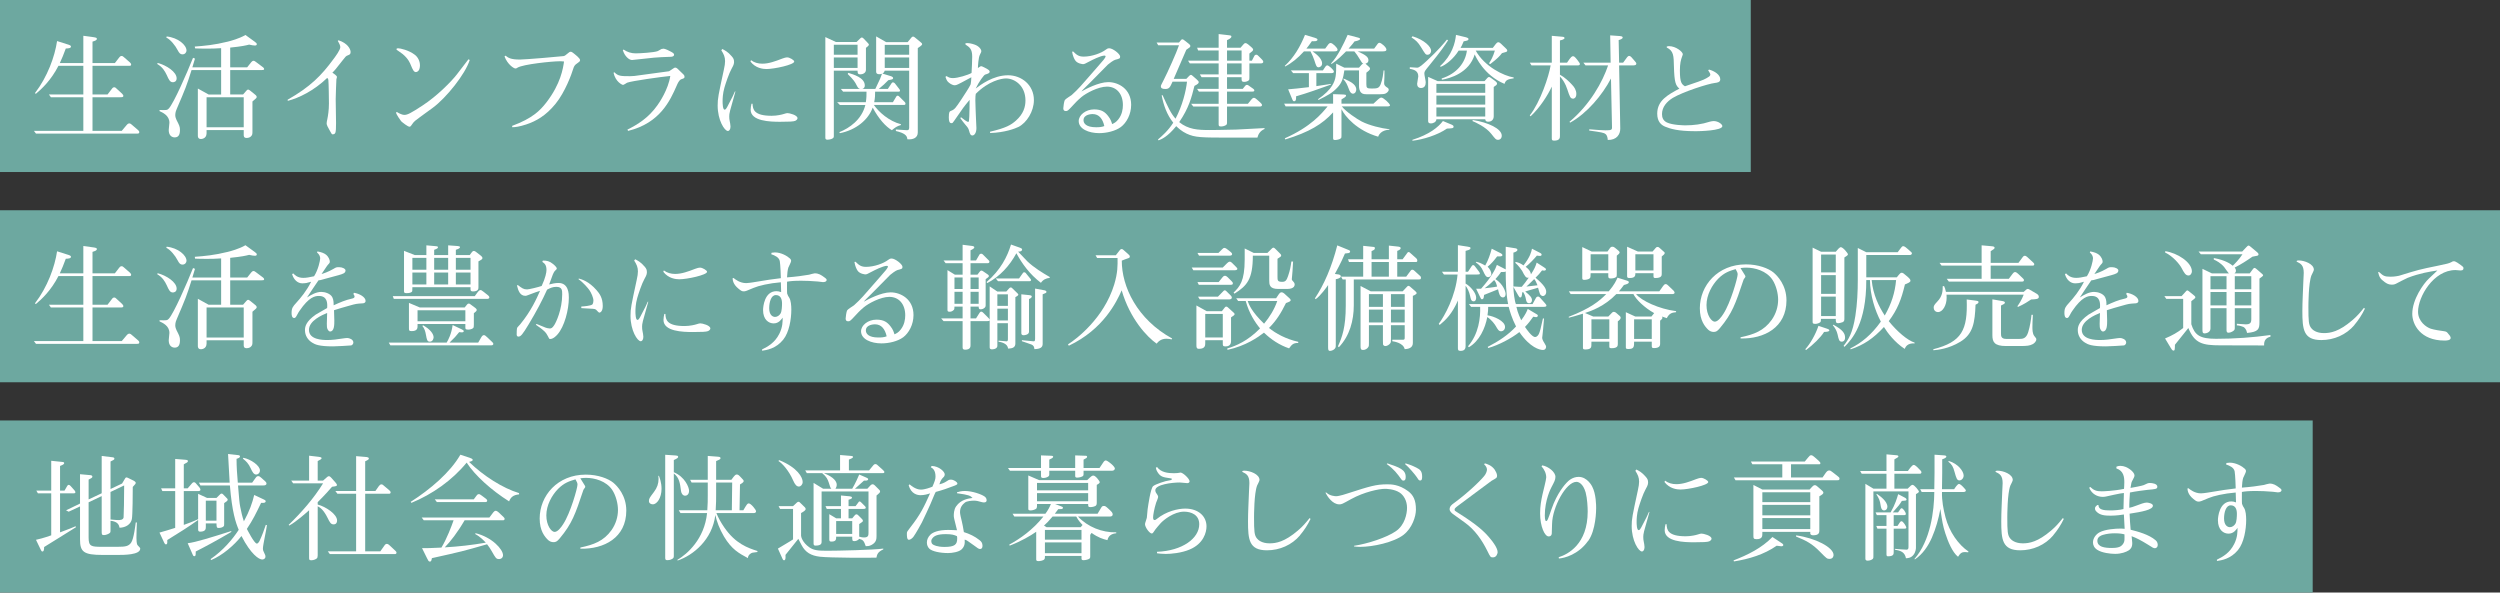 <?xml version="1.0" encoding="UTF-8"?><svg id="_レイヤー_1" xmlns="http://www.w3.org/2000/svg" viewBox="0 0 654 155"><rect x="0" y="0" width="654" height="155" fill="#333333" stroke="none"/><defs><style>.cls-1{fill:#fff;}.cls-1,.cls-2{stroke-width:0px;}.cls-2{fill:#6da8a0;}</style></defs><rect class="cls-2" width="458" height="45"/><rect class="cls-2" y="55" width="654" height="45"/><rect class="cls-2" y="110" width="605" height="45"/><path class="cls-1" d="m35.69,34.95H9.41l-.54-.72h12.93v-8.79h-8.49l-.51-.72h9v-7.5h-6.51c-1.92,3.75-4.38,6.06-5.91,7.32l-.24-.18c3.3-4.29,5.19-9.57,5.79-13.62l3.03.96c.15.06.6.18.6.48,0,.42-.6.48-1.35.51-.57,1.53-.99,2.61-1.56,3.81h6.15v-7.14l2.85.39c.36.06.69.12.69.39,0,.39-.42.51-1.14.75v5.61h5.85l1.14-1.47c.09-.12.3-.39.63-.39.21,0,.36.12.54.27l1.62,1.41c.12.12.33.33.33.57,0,.33-.27.33-.57.33h-9.54v7.5h3.93l1.08-1.41c.24-.33.39-.48.69-.48.21,0,.42.15.54.3l1.5,1.38c.3.3.33.45.33.57,0,.33-.24.36-.84.36h-7.23v8.79h7.65l1.29-1.53c.09-.12.36-.42.69-.42.24,0,.51.21.6.3l1.74,1.5c.09.09.27.27.27.48,0,.39-.24.39-.75.39Z"/><path class="cls-1" d="m45.22,21.51c-.75,0-1.05-.66-1.59-1.86-.54-1.14-1.14-2.1-2.49-2.91l.09-.27c2.37.6,4.98,2.37,4.98,4.02,0,.99-.84,1.02-.99,1.02Zm23.19-3.18h-8.19v6.39h3.36l.87-.99c.06-.06.27-.3.45-.3.24,0,.6.33.69.39l1.29,1.05c.09.09.27.27.27.48,0,.27-.09.33-1.11,1.2v7.83c0,.66,0,.99-.51,1.41-.39.3-.96.3-1.02.3-.75,0-.75-.54-.75-.78v-1.29h-9.72v.84c0,1.5-1.44,1.5-1.47,1.5-.81,0-.81-.66-.81-.87v-12.33l2.82,1.56h3.27v-6.39h-7.74c-1.32,4.17-1.56,4.77-3.84,10.08-.12.24-.42.96-.42,1.68,0,.51.18.96.33,1.29.72,1.41.9,1.74.9,2.64,0,1.38-.51,1.92-1.38,1.92-.72,0-1.56-.48-1.56-1.92,0-.3.18-1.65.18-1.92,0-1.89-1.8-2.67-2.58-3.03v-.3c1.83.06,2.01.06,2.43-.39,1.32-1.47,4.68-9.12,6.33-13.26l.51.21c-.09.36-.6,1.95-.69,2.28h7.53v-5.01c-1.35.09-2.43.12-3.72.12-1.41,0-2.34-.03-3.09-.06l-.09-.48c2.49-.18,5.16-.42,8.64-1.29.72-.18,3-.78,4.62-1.74l2.4,1.74c.42.3.57.45.57.69,0,.27-.3.33-.51.33-.33,0-.87-.09-1.5-.24-.81.21-1.92.48-4.95.78v5.16h4.44l1.05-1.32c.15-.15.33-.39.6-.39.21,0,.39.12.63.3l1.8,1.35c.06.03.36.27.36.51,0,.27-.33.27-.69.27Zm-20.67-4.11c-.54,0-.84-.27-1.29-1.14-.57-1.14-1.89-2.79-2.94-3.24l.09-.3c3,.3,5.19,2.25,5.19,3.69,0,.39-.33.99-1.05.99Zm16.02,11.22h-9.72v7.86h9.72v-7.86Z"/><path class="cls-1" d="m91,14.47c-.54.21-.6.33-1.47,1.44-1.86,2.4-2.1,2.64-2.58,3.09.36.24,1.2.81,1.2,1.14,0,.09-.09.33-.15.63-.03.06-.18,4.77-.18,5.16,0,.12.09,5.79.09,6.3,0,1.29-.03,2.1-.18,2.49-.12.39-.57.42-.69.42-.24,0-.27-.09-.63-.72-.66-1.17-.96-1.71-.96-2.13,0-.36.12-.84.15-.96.21-1.02.45-2.49.45-4.26,0-.96-.06-5.4-.15-6.15-.03-.24-.09-.33-.3-.54-3.48,3.36-7.47,5.28-10.32,6l-.03-.3c5.97-3.39,8.85-6.36,11.94-10.56.63-.84,1.83-2.46,1.83-3.18,0-.39-.15-.78-.66-1.65l.21-.15c2.34.75,3.15,2.28,3.15,3.06,0,.57-.24.69-.72.87Z"/><path class="cls-1" d="m113.25,28.17c-2.97,2.16-4.5,3.27-4.68,3.45-.45.42-.51.51-.96,1.17-.15.24-.3.36-.48.36-.45,0-1.86-1.11-2.19-1.44-.15-.18-1.32-1.83-1.32-2.22,0-.15.15-.18.18-.18.09,0,.12.03.3.15.39.24,1.17.6,1.65.6.87,0,1.74-.48,4.74-2.43,3.84-2.49,7.68-6.39,9.09-8.25l2.76-3.6.21-.27.33.18c-1.17,3.75-6.18,9.93-9.63,12.48Zm-4.32-9.33c-.66.15-.99-.69-1.44-1.77-.24-.6-.69-1.71-2.13-2.91-.21-.21-1.47-1.02-1.47-1.05-.09-.06-.18-.15-.18-.24,0-.21.3-.24.42-.24.57,0,2.82.48,4.44,1.74.75.6,1.29,1.62,1.29,2.73,0,.48-.09,1.53-.93,1.74Z"/><path class="cls-1" d="m151.12,16.48c-.81.51-.96.87-1.17,1.53-.39,1.32-2.1,6.06-4.62,9.15-2.55,3.12-5.07,4.53-7.68,5.4-1.77.57-2.79.72-3.66.72v-.36c5.28-1.95,7.29-3.99,8.94-6.12,3.78-4.89,4.38-9,4.62-10.71-.6-.06-.69-.06-1.23-.06-1.89,0-9.54.78-10.95,1.68-.27.18-.33.21-.54.21-.39,0-2.04-1.02-2.85-3.15l.27-.21c.72.57,1.32,1.02,3.81,1.02,1.32,0,10.86-.81,11.34-.9.36-.06.45-.15,1.29-.84.21-.18.36-.3.6-.3s.42.15.6.27c.6.48,1.86,1.41,1.86,1.92,0,.33-.27.51-.63.75Z"/><path class="cls-1" d="m178.2,20.74c-.54.21-.93,1.08-1.2,1.71-1.65,3.75-4.29,9.75-12.69,11.79l-.18-.33c2.64-1.32,5.52-3.06,7.86-6.39.48-.66,2.82-4.08,3.36-7.65-2.28.21-10.2,1.32-11.31,1.77-.15.09-.87.57-1.05.57-.24,0-1.98-.81-2.49-3.18l.24-.12c.96.99,1.62,1.02,4.08,1.02.45,0,.87-.03,1.14-.06l9.06-1.23,1.14-.75c.3-.18.33-.21.48-.21.21,0,.39.12.54.24l1.62,1.56c.09.09.27.3.27.6,0,.36-.09.39-.87.66Zm-2.76-5.88c-3.84.12-4.44.21-9.84.81-.12,0-.18.03-.27.03-.81,0-1.98-1.08-2.4-2.61l.21-.12c.9.63,1.98.99,3.12.99,1.08,0,4.86-.21,5.82-.6.15-.09.81-.48.96-.54.21-.06.39-.09.54-.09.42,0,1.56.57,2.04.84.57.33.72.48.72.75,0,.39-.45.54-.9.54Z"/><path class="cls-1" d="m190.97,29.06c-.17.64-.2,1.04-.2,1.37,0,.59.03.76.11,1.18.08.45.22,1.04.22,1.51,0,.81-.39,1.15-.67,1.15-.9,0-2.69-2.83-2.69-6.66,0-1.88.17-2.63,1.6-9.27.25-1.15.34-1.76.34-2.35,0-1.09-.34-1.82-.98-2.83l.25-.34c.56.28,1.46.7,2.49,1.93.45.53.59.81.59,1.54,0,.59-.45,1.34-.67,1.74-.62,1.06-1.57,3.89-1.85,4.9-.45,1.54-.48,2.97-.48,3.58,0,.5.03,2.18.53,2.18.28,0,.5-.39.67-.7,1.37-2.63,1.68-3.19,2.02-4.06h.14c-.2.84-1.26,4.4-1.43,5.12Zm9.52-11c-.9,0-2.86-.22-4.17-1.96l.14-.36c.84.64,1.88.92,2.94.92,1.74,0,3.39-.62,5.26-1.34.31-.11.87-.31,1.29-.31.59,0,1.82.7,1.82,1.09,0,.84-5.24,1.96-7.28,1.96Zm7.56,13.55c-.5.2-1.65.25-3.98.25-2.63,0-7.7-.14-7.7-3.16,0-.53.11-1.09.22-1.57h.28c.06,1.48.34,3.16,5.01,3.16,1.46,0,2.8-.36,2.97-.42.84-.25.92-.28,1.18-.28.45,0,2.6.5,2.6,1.34,0,.31-.34.56-.59.67Z"/><path class="cls-1" d="m226.53,12.52v5.73c0,.96-.99,1.2-1.47,1.2-.72,0-.72-.42-.72-.96h-6.21v17.04c0,.3,0,.51-.39.72-.33.21-1.05.3-1.26.3-.54,0-.57-.27-.57-.6V9.7l2.76,1.29h5.4l.99-.96c.12-.09.21-.21.39-.21s.36.12.51.3l1.08,1.14c.12.12.27.3.27.42,0,.24-.51.63-.78.84Zm-2.19-.81h-6.21v2.61h6.21v-2.61Zm0,3.33h-6.21v2.73h6.21v-2.73Zm16.44-2.94c-.12.06-.6.39-.69.48v22.08c0,1.41-1.26,1.92-2.73,1.77-.03-.99-.75-1.62-3-2.16v-.39c.3.03,2.79.18,2.88.18.33,0,.6-.06.6-.63v-14.94h-6.39c-.21.48-.3.6-.63.75l2.34.72c.24.09.48.24.48.48,0,.21-.18.33-.54.39-.33.06-.45.09-.72.15-.75.78-1.44,1.44-2.49,2.28h2.37l.99-1.5c.09-.15.18-.21.36-.21.15,0,.36.09.48.24l1.14,1.47c.12.15.21.3.21.45,0,.21-.15.27-.39.27h-6.12c0,.84,0,1.59-.24,2.76h4.89l.9-1.5c.09-.15.18-.21.36-.21.15,0,.24.06.39.21l1.44,1.44c.12.12.21.27.21.42,0,.27-.18.36-.45.36h-7.83c1.29,1.83,3.93,4.23,7.08,5.04v.21c-1.08.3-1.53.66-2.37,1.35-1.59-.93-3.48-3-5.01-5.91-1.14,3.18-4.35,5.85-8.58,6.69l-.15-.27c2.64-1.05,5.85-3.27,6.81-7.11h-6.66l-.72-.72h7.5c.18-1.08.18-1.89.18-2.76h-6.12l-.6-.72h5.04c-.36-.09-.54-.21-.93-.99-.36-.75-.72-1.35-2.31-2.91l.15-.3c1.35.42,4.32,1.26,4.32,3.3,0,.69-.45.84-.63.9h3.39c1.32-2.7,1.44-3.09,1.74-3.96-.18.06-.36.12-.66.12-.87,0-.87-.48-.87-.69v-9.21l2.61,1.5h5.64l.93-1.14c.12-.15.27-.3.48-.3s.36.12.54.27l1.56,1.29c.18.15.27.27.27.39,0,.21-.12.3-.45.57Zm-2.94-.36h-6.39v2.58h6.39v-2.58Zm0,3.3h-6.39v2.73h6.39v-2.73Z"/><path class="cls-1" d="m266.44,33.2c-.84.42-3.56,1.48-7.42,1.6l-.03-.34c4.2-.98,5.52-1.79,6.78-2.91,1.96-1.74,2.49-3.58,2.49-5.26,0-3.86-2.8-5.77-5.1-5.77-1.2,0-4.56.67-7.9,4.03-.06.42-.11.76-.11,1.71,0,.76.14,4.17.17,4.84,0,.39.11,2.04.11,2.41,0,1.29-.56,1.93-1.04,1.93-.53,0-.67-.5-.87-1.2-.2-.7-.31-.84-.98-1.62-.53-.64-.78-.95-1.32-1.71l.17-.25c.62.5,1.57,1.23,1.9,1.23.22,0,.22-.42.28-1.43.03-.92.11-3.64.08-4.34-1.43,1.71-1.71,2.07-3.98,5.4-.39.59-.48.7-.76.7-.5,0-.7-.45-.7-1.51,0-1.48.22-1.57.56-1.71.98-.36,1.23-.76,2.74-3.02.81-1.26,1.99-3,2.38-3.84.11-.28.2-1.43.22-1.93-.39.22-2.13,1.15-2.49,1.34-.56.28-1.37.76-1.82.76-.73,0-1.48-.56-1.85-.95-.28-.31-.45-.73-.62-1.26l.28-.2c.62.39.95.53,1.68.53,1.29,0,3.95-.81,4.87-1.34.08-1.04.17-3.5.17-4.28,0-2.02-.7-2.46-1.76-3.16v-.34c.67-.14,1.71.11,2.35.34,1.18.39,1.79,1.26,1.79,1.71,0,.22-.03.31-.39,1.01-.36.73-.48,2.83-.5,3.42.42-.28.7-.48.87-.48.22,0,1.26.56,1.51.7.28.17.7.42.7.73,0,.39-.39.53-1.2.78-.31.11-1.57,1.79-2.46,3.64,1.15-.87,4.51-3.47,8.48-3.47,3.5,0,6.75,2.52,6.75,6.5,0,2.97-1.9,5.94-4.06,7.03Z"/><path class="cls-1" d="m293.17,33.26c-1.37,1.01-3.64,1.57-5.63,1.57-2.72,0-5.35-1.09-5.35-3.16,0-1.57,1.82-3.05,4.03-3.05,1.96,0,2.86.7,3.67,1.74.67.84.87,1.51,1.04,2.1.5-.22,1.04-.48,1.62-1.23.98-1.23,1.2-2.66,1.2-3.75,0-2.94-1.68-4.82-4.17-4.82-2.3,0-5.49,1.74-6.66,2.72-1.01.84-1.85,1.74-2.35,2.3-1.18,1.29-1.34,1.37-1.71,1.37-.62,0-.7-.39-.7-.73s.2-1.82.39-2.13c.17-.31,1.54-1.12,1.79-1.32,1.71-1.51,2.91-2.94,5.07-5.43.5-.62,2.86-3.22,3.28-3.78.17-.22.53-.7.53-.9,0-.17-.14-.22-.28-.22-1.01,0-3.44,1.26-3.75,1.43-1.37.73-1.54.81-1.88.81-.06,0-1.51-.11-2.07-1.04-.22-.34-.62-1.12-.78-2.21l.28-.06c.98.98,1.54,1.34,2.77,1.34,2.13,0,4.62-.92,5.77-1.82.31-.22.48-.36.92-.36.9,0,2.83,1.48,2.83,2.18,0,.5-.14.53-1.32.84-.36.08-1.65,1.01-1.9,1.26-2.66,2.66-2.8,2.83-4.76,4.82-.7.73-1.79,1.71-2.16,2.21,1.01-.59,4.54-2.46,7.03-2.46,2.63,0,5.99,1.76,5.99,5.94,0,2.49-1.2,4.7-2.74,5.85Zm-7.34-3.42c-.11,0-2.38,0-2.38,1.6,0,.81.64,1.85,3.28,1.85.78,0,1.43-.03,2.16-.31-.42-1.88-1.37-3.14-3.05-3.14Z"/><path class="cls-1" d="m328.94,36h-6.6c-8.16,0-9.69,0-11.94-1.05-1.32-.63-2.16-1.44-2.7-1.95-2.31,2.85-3.87,3.42-4.62,3.72l-.15-.24c.96-.81,2.64-2.25,3.99-4.38-1.65-2.07-2.55-4.59-3.03-7.17l.24-.03c1.38,3.03,2.13,4.74,3.39,6.15,1.83-3.48,2.73-7.23,3-9.69h-3.78c-.63,1.41-.84,1.92-1.86,1.92-.81,0-1.2-.18-1.2-.72,0-.21.09-.36.81-1.77.93-1.8,3.3-7.05,3.93-8.94h-5.43l-.42-.72h5.85l.39-.48c.18-.24.3-.36.51-.36.18,0,.36.15.6.33l.96.75c.36.27.51.45.51.66,0,.3-.12.36-1.05.99l-3.3,7.62h3.3l.69-.72c.12-.12.33-.33.51-.33s.33.15.54.33l.93.81c.48.42.57.57.57.78,0,.24-.12.45-1.11.96-.75,3-1.47,5.82-3.99,9.48,2.37,1.92,4.86,2.07,7.98,2.07.57,0,3.57-.03,6.9-.12,1.17-.03,6.39-.36,7.44-.39v.24c-1.14.48-1.65,1.38-1.86,2.25Zm.72-19.41h-2.82v3.69c0,.39,0,.6-.18.75-.21.18-.66.39-1.2.39s-.66-.21-.66-.72v-.51h-3.81v3.06h4.11l.63-.78c.15-.18.27-.27.45-.27.21,0,.3.06.51.21l1.11.78c.18.12.33.27.33.48,0,.3-.42.3-.63.3h-6.51v3.18h5.46l.93-1.14c.18-.21.39-.42.63-.42s.45.12.81.45l.87.78c.09.09.45.42.45.63,0,.42-.39.42-.75.42h-8.4v4.08c0,.48-.03.66-.39.84-.45.24-.9.3-1.17.3-.66,0-.63-.3-.63-.66v-4.56h-6.63l-.57-.72h7.2v-3.18h-5.16l-.48-.72h5.64v-3.06h-4.47l-.45-.72h4.92v-2.88h-7.53l-.48-.72h8.01v-2.67h-5.37l-.27-.72h5.64v-3.57l2.61.3c.66.09.72.12.72.36,0,.42-.69.72-1.14.93v1.98h3.54l.78-.9c.15-.18.3-.3.51-.3s.48.15.69.33l.78.66c.09.09.54.45.54.69,0,.3-.3.54-.99,1.05v1.86h.66l.63-1.23c.09-.18.3-.33.51-.33.27,0,.45.21.63.39l.87.87c.3.3.33.45.33.57,0,.42-.39.45-.81.45Zm-4.86-3.39h-3.81v2.67h3.81v-2.67Zm0,3.39h-3.81v2.88h3.81v-2.88Z"/><path class="cls-1" d="m363.47,33.96c-.3-.03-2.34.06-2.94,1.8-5.52-1.59-8.67-5.28-9.6-7.2v6.84c0,.54,0,.6-.18.78-.27.33-1.2.45-1.53.45-.48,0-.48-.27-.48-.54v-6.69c-2.82,3.09-6.24,5.16-12.51,7.08l-.12-.3c6.84-3.03,9.66-6.48,11.19-8.34h-10.98l-.39-.72h12.81v-2.49l2.67.09c.45.03.72.03.72.3,0,.3-.63.66-1.2.99v1.11h8.37c.21-.18,1.02-.93,1.2-1.11.51-.45.72-.48.87-.48.54,0,2.25,1.59,2.25,2.01,0,.3-.39.3-1.08.3h-11.52c1.11,1.41,3.9,3.27,5.22,3.96,2.01,1.02,5.1,1.77,7.23,2.01v.15Zm-22.35-20.52c-1.53,1.71-3.27,3.12-4.95,3.96l-.06-.18c2.4-2.19,4.05-5.07,5.28-8.1l2.61.78c.3.12.66.21.66.48,0,.51-1.17.42-1.47.39-.66.96-1.05,1.47-1.44,1.95h4.92c.3-.42.6-.84.84-1.14.15-.18.33-.33.6-.33.48,0,1.8,1.26,1.8,1.74,0,.27-.15.45-.84.45h-5.73c.51.36,2.52,1.68,2.52,3.15,0,.81-.69,1.02-.93,1.02-.54,0-.66-.51-1.08-1.8-.15-.51-.63-1.65-1.02-2.37h-1.71Zm-2.82,5.7l-.6-.72h8.37c.12-.15.57-.84.66-.99.12-.18.3-.33.51-.33.33,0,1.71,1.17,1.71,1.65,0,.33-.42.39-.81.39h-3.78v3.39c.9-.12,2.25-.33,3.78-.57v.18c-3,1.08-6.15,2.22-9.09,3.06.03.6.03,1.29-.51,1.29-.18,0-.3-.06-.48-.51l-1.08-2.61c1.74-.15,2.64-.24,5.43-.57v-3.66h-4.11Zm19.14,2.88c0,1.02.18,1.14,1.47,1.14,1.38,0,1.86-.09,2.28-1.14.51-1.26.66-2.73.75-3.6l.24.03c0,1.98-.03,2.19-.06,2.64,0,.06-.03.45-.03.66,0,.42.15.69.6,1.02.42.24.6.42.6.72,0,.45-.57.87-.87.99-.27.12-.81.18-1.47.18h-2.73c-1.26,0-1.65,0-2.07-.36-.57-.48-.63-1.41-.63-1.74v-4.14h-3.84c-.3,2.04-.57,3.18-1.86,4.53-1.35,1.41-2.4,1.95-4.92,3.21l-.09-.21c1.8-1.23,3.06-2.52,3.69-3.57,1.02-1.68,1.05-2.91,1.05-5.73l2.13,1.05h3.84c.72-.84.78-.93,1.11-1.05-.27-.12-.36-.21-1.11-1.47-.27-.45-.66-1.08-1.23-1.74h-2.16c-.81.81-2.25,2.31-3.78,3.3l-.15-.15c1.68-1.71,3.36-5.19,4.35-7.47l2.73.72c.21.06.51.12.51.36,0,.36-1.08.57-1.44.63-.3.39-.6.84-1.56,1.89h6.69c.15-.21.81-1.11.93-1.26.15-.18.27-.27.45-.27.45,0,1.83,1.17,1.83,1.77,0,.36-.24.48-.96.48h-6.57c2.19.96,2.82,1.53,2.82,2.31,0,.66-.54.84-.78.9,1.08.93,1.2,1.05,1.2,1.35s-.63.78-.96,1.02v3Zm-5.94-1.47c1.62.72,3.3,1.47,3.3,2.88,0,.51-.3,1.08-.87,1.08-.6,0-.93-.84-.99-1.02-.6-1.56-.72-1.83-1.53-2.82l.09-.12Z"/><path class="cls-1" d="m378.82,10.54c-.75,1.17-1.71,2.67-4.98,6.66-1.11,1.35-1.23,1.5-1.23,2.07,0,.36.36,1.92.36,2.25,0,.81-.3,1.5-1.23,1.5-.69,0-1.02-.45-1.02-1.08,0-.33.3-1.68.3-1.95,0-1.32-.9-1.77-2.22-1.98v-.42c.48.03,1.65.12,1.95.12.54,0,1.47-.87,2.46-1.77,3.12-2.88,4.56-4.68,5.31-5.58l.3.18Zm-9.3-1.05c3.15.96,4.86,2.79,4.86,3.78,0,.48-.3,1.05-.96,1.05-.48,0-.6-.21-1.68-1.98-.81-1.32-1.32-1.77-2.49-2.55l.27-.3Zm10.26,23.13c.21.09.48.24.48.51,0,.45-.42.45-1.74.51-2.46,1.71-6.3,2.88-9.03,3.18v-.24c4.47-1.41,6.78-3.33,7.98-4.92l2.31.96Zm-3.69-11.4h12.27l.66-.75c.12-.15.33-.33.51-.33.15,0,.24.06.66.36l.99.72c.18.12.45.42.45.63,0,.18-.09.33-.24.45-.09.09-.42.33-.63.45v7.65c0,.9-.57,1.44-1.44,1.44-.69,0-.75-.42-.78-.63h-12.78c-.03.81-.99,1.08-1.38,1.08-.78,0-.78-.42-.78-.69v-11.49l2.49,1.11Zm12.45.72h-12.78v2.34h12.78v-2.34Zm0,3.06h-12.78v2.37h12.78v-2.37Zm0,3.09h-12.78v2.4h12.78v-2.4Zm-11.4-7.56c4.02-1.29,6.21-4.17,6.6-7.29h-2.16c-1.26,2.07-3.36,3.78-4.74,4.26l-.09-.24c3.12-2.82,3.93-6.03,4.14-8.13l2.52.6c.57.15.75.3.75.48,0,.36-.27.42-1.26.6-.39.96-.54,1.23-.81,1.71h8.43l.81-1.05c.18-.24.39-.42.66-.42.18,0,.45.18.6.33l1.17,1.11c.3.27.54.54.54.72,0,.27-.18.36-.54.45-.24.06-.57.15-.84.24-.6.78-1.17,1.41-3.09,2.88l-.3-.21c.54-.84,1.02-1.65,1.53-3.33h-5.01c2.31,4.2,7.38,6.63,9.93,7.02v.24c-1.41.21-2.07.36-2.4,1.44-5.43-2.25-7.59-7.23-7.8-7.71-1.41,4.89-6.57,6.3-8.58,6.63l-.06-.33Zm8.16,10.86c3.99.63,7.56,2.28,7.56,4.11,0,.66-.42,1.08-.99,1.08-.51,0-.63-.15-1.77-1.59-1.41-1.8-4.14-3-4.92-3.33l.12-.27Z"/><path class="cls-1" d="m412.61,17.11h-4.53v2.43c1.14.6,2.4,1.77,3.21,2.67.54.57,1.08,1.35,1.08,2.37s-.6,1.23-.81,1.23c-.75,0-.9-.48-1.56-2.46-.45-1.41-1.23-2.67-1.92-3.33v15.54c0,.42,0,1.23-1.5,1.23-.6,0-.63-.21-.63-.63v-13.5c-1.08,2.31-3.12,5.52-5.55,7.77l-.21-.24c2.76-3.48,5.01-10.29,5.46-13.08h-5.01l-.45-.72h5.76v-7.02l2.73.24c.33.03.6.06.6.36,0,.36-.99.57-1.2.6v5.82h1.86c1.08-1.62,1.29-1.68,1.56-1.68s.45.09,1.2,1.05c.57.75.6.84.6.99,0,.36-.36.36-.69.36Zm14.34,0h-3.39l.3,16.5c.03,1.53-.93,3.06-3.27,3-.03-.45-.12-1.17-.57-1.53-.48-.39-1.11-.48-4.29-.93l.03-.33c1.56.15,3.63.27,4.2.27,1.62,0,1.77-.12,1.74-.87l-.27-12.69c-2.28,4.38-6.33,9.15-10.68,11.55l-.18-.21c5.4-4.53,8.67-10.47,10.11-14.76h-5.91l-.57-.72h7.14l-.12-7.14,2.55.18c.27.03.72.06.72.39,0,.36-.78.6-1.05.66l.12,5.91h1.05c.18-.24.9-1.26,1.08-1.47.15-.15.3-.3.51-.3.33,0,.66.39,1.5,1.41.21.24.36.42.36.6,0,.48-.54.48-1.11.48Z"/><path class="cls-1" d="m443.42,34.32c-4.45,0-6.5-.64-7.73-1.15-1.09-.42-2.16-1.32-2.16-3.44,0-3.42,2.72-4.9,5.8-6.55-.98-.81-1.32-1.65-1.43-5.77-.06-2.86-.08-4.09-1.88-4.98v-.25c.28-.08.39-.11.59-.11,1.82,0,3.61,1.51,3.61,2.1,0,.14-.03.2-.2.67-.31.84-.56,1.76-.56,3.64,0,3.19.5,3.56,1.32,4.09,3.22-1.09,4.59-1.57,4.9-1.74,1.37-.7,1.74-.9,1.74-1.37,0-.22-.48-.95-.56-1.06l.22-.2c1.48.39,2.94,1.37,2.94,2.55,0,.78-.76.87-1.4.95-1.79.2-8.34,2.32-10.98,3.89-1.57.95-2.86,2.38-2.86,4.26,0,.92.31,1.71,1.26,2.18,1.51.73,4.59.76,4.84.76,2.18,0,4.34-.28,6.38-.95.28-.08.76-.17,1.04-.17,1.18,0,2.27.84,2.27,1.32,0,1.2-5.94,1.34-7.17,1.34Z"/><path class="cls-1" d="m35.69,89.95H9.41l-.54-.72h12.93v-8.79h-8.49l-.51-.72h9v-7.5h-6.51c-1.92,3.75-4.38,6.06-5.91,7.32l-.24-.18c3.3-4.29,5.19-9.57,5.79-13.62l3.03.96c.15.06.6.18.6.48,0,.42-.6.48-1.35.51-.57,1.53-.99,2.61-1.56,3.81h6.15v-7.14l2.85.39c.36.06.69.12.69.39,0,.39-.42.51-1.14.75v5.61h5.85l1.14-1.47c.09-.12.3-.39.63-.39.21,0,.36.12.54.27l1.62,1.41c.12.12.33.33.33.57,0,.33-.27.33-.57.33h-9.54v7.5h3.93l1.08-1.41c.24-.33.39-.48.69-.48.21,0,.42.15.54.3l1.5,1.38c.3.3.33.45.33.57,0,.33-.24.36-.84.36h-7.23v8.79h7.65l1.29-1.53c.09-.12.36-.42.69-.42.24,0,.51.21.6.3l1.74,1.5c.09.09.27.27.27.48,0,.39-.24.39-.75.39Z"/><path class="cls-1" d="m45.22,76.51c-.75,0-1.05-.66-1.59-1.86-.54-1.14-1.14-2.1-2.49-2.91l.09-.27c2.37.6,4.98,2.37,4.98,4.02,0,.99-.84,1.02-.99,1.02Zm23.19-3.18h-8.19v6.39h3.36l.87-.99c.06-.06.27-.3.45-.3.24,0,.6.33.69.39l1.29,1.05c.09.09.27.27.27.48,0,.27-.09.33-1.11,1.2v7.83c0,.66,0,.99-.51,1.41-.39.3-.96.3-1.02.3-.75,0-.75-.54-.75-.78v-1.29h-9.72v.84c0,1.5-1.44,1.5-1.47,1.5-.81,0-.81-.66-.81-.87v-12.33l2.82,1.56h3.27v-6.39h-7.74c-1.32,4.17-1.56,4.77-3.84,10.08-.12.24-.42.96-.42,1.68,0,.51.18.96.33,1.29.72,1.41.9,1.74.9,2.64,0,1.38-.51,1.92-1.38,1.92-.72,0-1.56-.48-1.56-1.92,0-.3.18-1.65.18-1.92,0-1.89-1.8-2.67-2.58-3.03v-.3c1.83.06,2.01.06,2.43-.39,1.32-1.47,4.68-9.12,6.33-13.26l.51.21c-.09.36-.6,1.95-.69,2.28h7.53v-5.01c-1.35.09-2.43.12-3.72.12-1.41,0-2.34-.03-3.09-.06l-.09-.48c2.49-.18,5.16-.42,8.64-1.29.72-.18,3-.78,4.62-1.74l2.4,1.74c.42.3.57.45.57.69,0,.27-.3.33-.51.33-.33,0-.87-.09-1.5-.24-.81.21-1.92.48-4.95.78v5.16h4.44l1.05-1.32c.15-.15.33-.39.6-.39.21,0,.39.12.63.3l1.8,1.35c.06.03.36.27.36.51,0,.27-.33.27-.69.27Zm-20.67-4.11c-.54,0-.84-.27-1.29-1.14-.57-1.14-1.89-2.79-2.94-3.24l.09-.3c3,.3,5.19,2.25,5.19,3.69,0,.39-.33.99-1.05.99Zm16.02,11.22h-9.72v7.86h9.72v-7.86Z"/><path class="cls-1" d="m94.89,79.35c-1.68.11-1.74.11-3.53.62-1.29.36-2.88.81-3.98,1.18,0,.42.08,2.35.08,2.74,0,1.04,0,2.83-1.12,2.83-.28,0-.5-.31-.59-.48-.25-.39-.25-.92-.25-1.54,0-.45.08-2.41.08-2.83-1.29.53-4.76,2.02-4.76,4.42,0,2.6,3.61,2.66,4.84,2.66s2.6-.17,4.34-.45c.08,0,.5-.08.84-.08.48,0,1.6.34,1.6,1.18,0,.42-.34.7-.56.76-.31.06-4.14.25-4.76.25-3.7,0-4.7-.5-5.46-.98-1.09-.67-1.88-1.82-1.88-3.25,0-.81.14-2.21,2.83-4.09.45-.31,2.55-1.43,2.97-1.71.11-1.32.03-3.16-2.16-3.16-1.01,0-2.58.25-5.04,3.86-.14.2-.48.7-.7,1.18-.34.67-.53.73-.73.73-.64,0-.67-.92-.67-1.32,0-1.29.34-1.68,1.2-2.63,1.2-1.32,2.72-3.14,3.92-5.54-.2.06-1.09.28-1.29.34-.28.03-.67.08-1.04.08-1.18,0-2.24-.92-2.66-2.44l.34-.14c.28.31,1.01,1.15,2.58,1.15.84,0,1.48-.14,2.83-.42,1.09-1.68,1.6-4.14,1.6-4.68,0-.39-.14-.98-.84-1.57l.14-.25c1.09.22,1.65.42,2.21.84.73.59,1.01,1.4,1.01,1.82,0,.31-.14.48-.34.67-.25.25-.42.48-1.82,2.58.59-.17,1.71-.53,3.11-1.34.7-.42.76-.45,1.51-.45.81,0,1.65.42,1.65.84,0,.73-.67.92-1.85,1.26-.53.14-2.88.76-3.33.9-1.32.39-1.48.42-1.9.45-.84,1.26-2.21,3.22-3,4.48,1.18-.76,2.44-1.46,3.75-1.46.92,0,2.35.42,2.86,1.37.36.7.36,1.48.36,2.13,1.82-.81,2.97-1.34,4.84-1.76.34-.08.64-.2.64-.53,0-.14-.03-.2-.31-.67l.14-.31c1.37.2,3.05,1.09,3.05,2.13,0,.59-.7.64-.78.64Z"/><path class="cls-1" d="m120.81,86.17c.21.09.51.27.51.45,0,.27-.3.33-.51.33-.18,0-.48-.03-.69-.06-.78.99-1.29,1.56-2.52,2.73h7.5l.78-1.35c.15-.27.39-.6.69-.6.24,0,.45.12.93.6l1.29,1.23c.18.18.27.33.27.45,0,.36-.36.39-.6.39h-26.34l-.42-.72h15.15c.39-.66,1.26-2.25,1.56-4.59l2.4,1.14Zm3.39-8.7l.72-.99c.15-.21.45-.6.78-.6.15,0,.33.06.84.48l1.17.93c.21.18.3.33.3.48,0,.42-.42.42-.66.42h-24.33l-.27-.72h21.45Zm-15.69-10.74h3.03v-2.55l2.37.21c.6.06.66.12.66.3,0,.27-.27.39-.99.66v1.38h3.66v-2.55l2.49.18c.33.03.6.09.6.3,0,.3-.48.48-1.08.69v1.38h3.63l.48-.66c.18-.24.33-.42.6-.42.24,0,.48.18.63.3l1.23.96c.15.12.39.36.39.6,0,.3-.33.48-1.05.87v6.78c0,.33.03,1.08-1.47,1.08-.54,0-.6-.3-.6-.57v-.54h-15.21c0,1.02,0,1.14-.24,1.29-.36.27-1.14.27-1.29.27-.66,0-.66-.21-.66-.57v-10.5l2.82,1.11Zm1.32,13.71h11.73l.57-.72c.15-.21.3-.3.51-.3s.3.09.57.3l1.14.84c.15.12.36.33.36.51,0,.27-.21.45-.75.87v3c0,.57-.03.78-.24.93-.3.24-.81.36-1.26.36-.75,0-.72-.3-.72-.57v-.9h-12.51v.57c0,.42,0,1.29-1.5,1.29-.75,0-.75-.18-.75-.84v-6.54l2.85,1.2Zm1.71-12.99h-3.66v3.12h3.66v-3.12Zm0,3.84h-3.66v3.12h3.66v-3.12Zm10.2,9.87h-12.51v2.88h12.51v-2.88Zm-11.07,3.93c1.89,1.05,2.76,2.28,2.76,3.15,0,.21-.15,1.14-.99,1.14-.69,0-.78-.51-1.02-1.83-.15-.87-.39-1.65-.93-2.28l.18-.18Zm6.57-17.64h-3.66v3.12h3.66v-3.12Zm0,3.84h-3.66v3.12h3.66v-3.12Zm5.85-3.84h-3.84v3.12h3.84v-3.12Zm0,3.84h-3.84v3.12h3.84v-3.12Z"/><path class="cls-1" d="m145.8,87.53c-.14.17-1.01,1.15-1.85,1.15-.28,0-.31-.06-.62-.73-.48-.98-1.04-1.57-3.16-3l.2-.2c.36.14,2.21.92,2.41.98.28.08.7.2,1.04.2s.67-.08,1.18-.9c.45-.67,2.07-4.03,2.07-8.06,0-.98,0-1.93-1.54-1.93-.92,0-1.54.28-2.41.73q-1.85,4.14-4.82,9.07c-1.62,2.69-2.07,3.22-2.69,3.22-.2,0-.45-.14-.45-.53,0-.31,0-1.65.17-1.85.08-.14.64-.7.73-.81,2.88-3.5,4.34-6.8,5.21-8.79-.73.22-1.46.48-3.05,1.09-.48.2-.64.22-.78.22-1.4,0-1.88-1.34-2.21-2.74l.25-.06c1.09.81,1.48,1.12,2.41,1.12.48,0,2.94-.59,3.81-.9,1.01-2.16,1.26-3.56,1.26-4.17,0-1.4-.56-1.76-1.09-2.13l.14-.34c1.01-.03,1.79.17,2.63.87.34.25,1.01.87,1.01,1.2,0,.17-.06.22-.45.59-.28.25-.5.84-.59,1.01-.25.73-.67,1.88-.95,2.58.78-.2,1.54-.39,2.46-.39,2.69,0,2.69,3,2.69,3.84,0,3.19-1.15,7.59-3,9.66Zm10.98-5.74c-.2,0-.7-.67-.84-.76-.28-.2-.53-.22-.87-.25-.78-.06-1.37-.08-3-.17v-.42c.76-.03,2.44-.22,2.83-.5.31-.22.34-.98.34-1.06,0-.76-.59-2.07-1.06-2.74-.28-.42-1.6-2.02-2.83-2.83l.06-.2c.78.22,2.63.73,4.65,3.05.73.84,1.62,1.96,1.62,4.14,0,1.57-.76,1.74-.9,1.74Z"/><path class="cls-1" d="m168.17,84.06c-.17.64-.2,1.04-.2,1.37,0,.59.03.76.11,1.18.08.45.22,1.04.22,1.51,0,.81-.39,1.15-.67,1.15-.9,0-2.69-2.83-2.69-6.66,0-1.88.17-2.63,1.6-9.27.25-1.15.34-1.76.34-2.35,0-1.09-.34-1.82-.98-2.83l.25-.34c.56.28,1.46.7,2.49,1.93.45.53.59.81.59,1.54,0,.59-.45,1.34-.67,1.74-.62,1.06-1.57,3.89-1.85,4.9-.45,1.54-.48,2.97-.48,3.58,0,.5.03,2.18.53,2.18.28,0,.5-.39.67-.7,1.37-2.63,1.68-3.19,2.02-4.06h.14c-.2.84-1.26,4.4-1.43,5.12Zm9.52-11c-.9,0-2.86-.22-4.17-1.96l.14-.36c.84.64,1.88.92,2.94.92,1.74,0,3.39-.62,5.26-1.34.31-.11.87-.31,1.29-.31.59,0,1.82.7,1.82,1.09,0,.84-5.24,1.96-7.28,1.96Zm7.56,13.55c-.5.2-1.65.25-3.98.25-2.63,0-7.7-.14-7.7-3.16,0-.53.11-1.09.22-1.57h.28c.06,1.48.34,3.16,5.01,3.16,1.46,0,2.8-.36,2.97-.42.84-.25.92-.28,1.18-.28.45,0,2.6.5,2.6,1.34,0,.31-.34.56-.59.67Z"/><path class="cls-1" d="m215.36,73.81c-.22,0-1.23-.14-1.43-.17-1.54-.14-3.22-.2-4.34-.2-2.04,0-2.91.11-3.7.25,0,.39-.03,2.91.03,3.11.22.59.25.64.53,1.06.45.67.56,2.1.56,3.14,0,2.49-.56,5.94-2.13,7.87-1.93,2.38-4.4,2.72-5.52,2.88v-.34c1.54-.76,3.33-1.74,4.51-4.09.9-1.79.87-3.22.87-4.23-.34.48-1.01,1.51-2.35,1.51s-2.77-1.01-2.77-3.5c0-.87.36-4.93,3.5-4.93.39,0,.67.06,1.23.25,0-.42-.08-2.21-.08-2.58-3.05.25-5.82.9-7.11,1.46-1.9.81-2.16.92-2.6.92-.5,0-.76-.2-1.37-.7-1.48-1.2-1.51-2.32-1.54-2.74l.25-.06c.45.36,1.65,1.34,3.3,1.34.34,0,1.2-.11,1.57-.17,4.45-.73,4.93-.81,7.5-1.12,0-.36-.11-3.61-.28-4.48-.2-.98-1.26-1.46-2.24-1.79l.11-.39c.48-.06.67-.08.87-.08,1.62,0,3.25.95,3.95,1.62.14.14.28.31.28.62s-.64,1.48-.73,1.74c-.2.62-.28,1.51-.34,2.55,2.07-.14,4.4-.45,5.77-.7.22-.06,1.23-.36,1.46-.36,1.06,0,1.68.42,2.55,1.06.22.17.59.39.59.67,0,.08-.06.56-.9.56Zm-12.43,3.39c-1.2,0-1.71,1.82-1.71,3.44,0,1.82.95,2.27,1.54,2.27s1.15-.42,1.43-.9c.34-.53.39-1.96.39-2.58,0-1.29-.42-2.24-1.65-2.24Z"/><path class="cls-1" d="m236.23,88.26c-1.37,1.01-3.64,1.57-5.63,1.57-2.72,0-5.35-1.09-5.35-3.16,0-1.57,1.82-3.05,4.03-3.05,1.96,0,2.86.7,3.67,1.74.67.84.87,1.51,1.04,2.1.5-.22,1.04-.48,1.62-1.23.98-1.23,1.2-2.66,1.2-3.75,0-2.94-1.68-4.82-4.17-4.82-2.3,0-5.49,1.74-6.66,2.72-1.01.84-1.85,1.74-2.35,2.3-1.18,1.29-1.34,1.37-1.71,1.37-.62,0-.7-.39-.7-.73s.2-1.82.39-2.13c.17-.31,1.54-1.12,1.79-1.32,1.71-1.51,2.91-2.94,5.07-5.43.5-.62,2.86-3.22,3.28-3.78.17-.22.53-.7.53-.9,0-.17-.14-.22-.28-.22-1.01,0-3.44,1.26-3.75,1.43-1.37.73-1.54.81-1.88.81-.06,0-1.51-.11-2.07-1.04-.22-.34-.62-1.12-.78-2.21l.28-.06c.98.98,1.54,1.34,2.77,1.34,2.13,0,4.62-.92,5.77-1.82.31-.22.48-.36.92-.36.9,0,2.83,1.48,2.83,2.18,0,.5-.14.53-1.32.84-.36.08-1.65,1.01-1.9,1.26-2.66,2.66-2.8,2.83-4.76,4.82-.7.73-1.79,1.71-2.16,2.21,1.01-.59,4.54-2.46,7.03-2.46,2.63,0,5.99,1.76,5.99,5.94,0,2.49-1.2,4.7-2.74,5.85Zm-7.34-3.42c-.11,0-2.38,0-2.38,1.6,0,.81.64,1.85,3.28,1.85.78,0,1.43-.03,2.16-.31-.42-1.88-1.37-3.14-3.05-3.14Z"/><path class="cls-1" d="m265.62,77.74v12.12c0,.96-.66,1.32-1.92,1.32-.09-1.38-1.92-1.71-2.49-1.8v-.27c.36.03,1.83.18,2.07.18.27,0,.39-.15.39-.54v-4.2h-2.76v5.73c0,.33,0,.57-.33.81-.3.24-.84.3-1.05.3-.42,0-.63-.15-.63-.51v-7.11c-.06.21-.36.24-.69.24h-4.32v6.27c0,.39,0,1.2-1.44,1.2-.54,0-.63-.3-.63-.6v-6.87h-4.98l-.63-.72h5.61v-3.09h-2.13c0,.51-.03.72-.18.87-.33.33-.66.48-1.08.48-.57,0-.57-.21-.57-.57v-10.32l1.95,1.2h2.01v-3h-4.44l-.54-.72h4.98v-4.11l2.4.3c.3.03.66.12.66.36,0,.33-.57.6-.99.78v2.67h1.44l.87-1.5c.12-.21.3-.27.45-.27.18,0,.3.03.45.18l1.56,1.56c.09.09.18.18.18.36,0,.33-.3.39-.54.39h-4.41v3h1.8l.6-.78c.09-.12.24-.3.45-.3.15,0,.33.09.48.21l1.14.78c.12.09.33.21.33.45,0,.15-.09.24-.24.36-.09.06-.51.39-.6.45v6.75c0,.36-.03.6-.45.87-.33.24-.72.27-.87.27-.45,0-.51-.27-.51-.72h-2.13v3.09h1.44l.93-1.47c.12-.18.27-.3.45-.3.15,0,.33.12.45.24l1.35,1.35c.18.18.3.3.39.54v-8.73l2.01,1.35h2.34l.75-.84c.09-.12.27-.24.42-.24.18,0,.33.15.45.27l1.29,1.26c.15.12.24.27.24.36,0,.21-.48.51-.78.66Zm-13.8-5.16h-2.13v3.03h2.13v-3.03Zm0,3.75h-2.13v3.15h2.13v-3.15Zm4.2-3.75h-2.13v3.03h2.13v-3.03Zm0,3.75h-2.13v3.15h2.13v-3.15Zm18.54-3.63c-.9.09-1.74.48-2.25,1.29-2.97-2.25-4.95-5.04-6.42-7.74-1.77,3.27-4.32,6.09-7.62,7.8l-.18-.27c3.69-3.15,5.46-6.72,6.39-9.81l2.28.81c.21.06.63.21.63.51,0,.21-.21.57-1.05.54.39.39,2.31,2.43,2.43,2.55,1.71,1.62,3.9,2.97,5.88,4.11l-.09.21Zm-5.37.87h-8.1l-.6-.72h6.09l1.02-1.44c.09-.15.24-.18.36-.18.15,0,.27.06.36.18l1.2,1.47c.09.09.21.27.21.36,0,.3-.3.33-.54.33Zm-5.52,3.42h-2.76v3.03h2.76v-3.03Zm0,3.75h-2.76v3.09h2.76v-3.09Zm5.52-2.52v8.55c0,.75-1.02.93-1.44.93-.33,0-.57-.18-.57-.51v-10.2l2.01.21c.51.06.72.12.72.39,0,.33-.6.6-.72.63Zm3.57-1.23v12.99c0,.93-.69,1.32-2.16,1.35-.06-.6-.18-.9-.69-1.17-.33-.15-2.07-.72-2.58-.9v-.27c.36.03,3.03.3,3.06.3.24,0,.39-.06.39-.69v-13.11l2.28.42c.24.03.69.12.69.45,0,.24-.12.3-.99.63Z"/><path class="cls-1" d="m291.9,66.77l.96-1.23c.18-.21.3-.39.57-.39.18,0,.33.09.48.24l1.44,1.29c.12.12.21.24.21.42,0,.21-.09.33-.33.42-.48.15-1.41.51-1.77.66-.03,6.81,4.02,15.36,13.17,20.37l-.12.24c-.39-.09-.81-.18-1.38-.18-1.53,0-2.25.9-2.55,1.29-2.46-1.71-6.96-6.42-9.15-13.95-1.32,3-4.77,10.2-13.83,14.49l-.21-.36c2.16-1.35,9.39-6.81,12.09-15.66.93-3.09.9-4.98.87-6.93h-5.34l-.42-.72h5.31Z"/><path class="cls-1" d="m322.91,70.7h-10.74l-.42-.72h8.13l1.14-1.14c.18-.18.45-.39.69-.39s.45.18.63.36l.99.99c.24.24.36.39.36.54,0,.36-.63.36-.78.36Zm-.87,12.33v6.15c0,.36,0,1.44-1.44,1.44-.72,0-.72-.24-.72-.78v-.84h-4.59v.81c0,.54-.03,1.44-1.62,1.44-.66,0-.69-.36-.69-1.05v-10.29l2.7,1.5h3.96l.66-.84c.12-.18.27-.36.48-.36s.36.12.51.27l1.29,1.17c.18.15.39.33.39.54s-.24.39-.93.84Zm-.66-16.14h-7.71l-.42-.72h5.49l.9-.9c.21-.21.42-.42.66-.42.21,0,.51.18.63.27l.99.78c.18.15.39.33.39.57,0,.42-.45.42-.93.42Zm.36,7.62h-8.13l-.36-.72h5.55l.96-1.2c.15-.21.39-.45.69-.45.24,0,.51.18.69.36l.99.99c.21.21.39.39.39.66,0,.3-.24.36-.78.36Zm-.15,3.81h-7.74l-.45-.72h5.22l1.23-1.26c.21-.21.33-.39.54-.39.24,0,.39.18.51.3l1.11,1.11c.12.12.24.3.24.48,0,.36-.36.48-.66.48Zm-1.71,3.81h-4.59v6.15h4.59v-6.15Zm17.34,9c-2.49-.84-4.71-2.31-6.57-4.11-1.47,1.14-4.74,3.48-9.54,4.5l-.06-.36c2.31-.69,5.34-1.95,8.58-5.25-1.29-1.53-2.91-4.05-3.75-7.17h-1.98l-.51-.72h10.44l.75-1.11c.09-.15.36-.45.69-.45.21,0,.45.12.66.3l1.32,1.2c.15.12.39.36.39.57,0,.27-.27.39-1.23.75-1.29,2.61-2.49,4.56-4.44,6.51,1.74,1.44,4.44,2.91,7.65,3.63v.3c-1.29-.03-1.68.42-2.4,1.41Zm-.48-15.54h-2.37c-2.34,0-2.34-1.2-2.34-2.31v-6.39h-4.29c0,6.18-1.53,7.86-4.8,9.93l-.24-.27c1.59-1.56,2.91-2.94,2.91-8.7v-2.85l2.37,1.17h3.57l1.05-1.05c.18-.18.33-.33.54-.33.18,0,.39.21.54.36l1.17,1.17c.15.15.3.3.3.54,0,.21-.09.27-.96.84v4.62c0,1.05,0,1.41,1.26,1.41.84,0,1.14-.45,1.5-1.5.54-1.53.72-2.7.87-3.81h.45c-.15,2.67-.18,2.97-.24,3.57-.03.18-.09.84-.09.99,0,.24,0,.3.39.69.3.33.36.57.36.72,0,1.05-1.26,1.2-1.95,1.2Zm-10.35,3.15c.3.84.96,2.73,4.29,5.94,1.47-1.77,2.7-3.75,3.45-5.94h-7.74Z"/><path class="cls-1" d="m352.8,66.2c-.15.03-.81.09-.96.12-.33.78-1.05,2.43-2.64,5.34l1.02.15c.24.06.54.18.54.48,0,.48-.96.69-1.32.75v16.95c0,.57.03.87-.21,1.17-.42.54-1.11.63-1.29.63-.51,0-.51-.39-.51-1.14v-16.08c-.45.66-1.92,2.73-3.24,3.69l-.21-.21c2.37-3.54,4.41-8.19,5.85-13.86l2.94,1.2c.33.15.42.18.42.39,0,.27-.24.39-.39.42Zm18.42,6.9h-17.07v6.78c0,3.99-1.08,7.98-3.9,10.95l-.24-.24c1.08-2.37,2.04-4.95,2.04-10.59v-6.9h-.81l-.42-.72h5.79v-3.84h-3.72l-.24-.72h3.96v-3.51l2.58.27c.36.03.48.06.48.36,0,.36-.27.48-.87.75v2.13h4.53v-3.57l2.49.27c.21.03.6.09.6.39,0,.42-.72.66-.9.72v2.19h1.41l1.26-1.71c.06-.09.15-.18.3-.18s.21.06.36.18l1.68,1.5s.24.24.24.54c0,.39-.21.39-.39.39h-4.86v3.84h2.34l1.2-1.62c.09-.09.21-.21.42-.21.15,0,.33.12.42.18l1.68,1.53c.06.09.15.24.15.39,0,.45-.27.45-.51.45Zm-1.62,4.29v12.36c0,1.35-1.35,1.56-2.13,1.59-.39-1.74-3.06-2.04-3.24-2.07v-.39h2.73c.51,0,.51-.15.51-.75v-3.06h-3.6v3.48c0,.75,0,1.02-.18,1.26-.27.36-.81.72-1.26.72-.27,0-.54-.15-.63-.42-.03-.12-.03-.21-.03-1.02v-4.02h-3.66v4.68c0,.66,0,.72-.15,1.02-.27.45-.81.78-1.35.78-.69,0-.69-.36-.69-1.17v-15.57l2.67,1.41h8.34l.99-1.05c.3-.33.36-.39.54-.39.15,0,.3.12.39.18l1.47,1.29c.15.12.27.27.27.48,0,.18-.6.54-.99.66Zm-7.83-.45h-3.66v3.33h3.66v-3.33Zm0,4.05h-3.66v3.36h3.66v-3.36Zm1.56-12.45h-4.53v3.84h4.53v-3.84Zm4.14,8.4h-3.6v3.33h3.6v-3.33Zm0,4.05h-3.6v3.36h3.6v-3.36Z"/><path class="cls-1" d="m386.4,71.81h-3v2.37c1.38.78,2.76,2.55,2.76,3.66,0,.15,0,.99-.66.99s-.75-.66-.93-1.44c-.21-1.02-.72-2.1-1.17-2.64v15.66c0,.54-.03,1.38-1.32,1.38-.69,0-.69-.33-.69-.81v-12.36c-1.5,3.45-3.18,5.1-4.77,6.39l-.24-.3c1.53-2.04,4.41-7.23,4.92-12.9h-3.57l-.51-.72h4.17v-6.96l2.52.39c.54.09.78.12.78.39,0,.3-.36.42-.48.48-.09.03-.69.18-.81.24v5.46h.63l.9-1.38c.18-.3.3-.36.45-.36.21,0,.36.15.48.33l1.02,1.35c.09.12.27.39.27.51,0,.27-.3.27-.75.27Zm17.28,8.46h-6.99c.3,1.53,1.17,3.33,1.26,3.51,1.14-1.53,1.5-2.4,1.71-2.97l2.22,1.32c.18.09.42.24.42.42,0,.27-.21.42-.48.42-.12,0-.18-.03-.72-.12-.69.99-1.29,1.77-2.16,2.67.3.45,1.77,2.64,2.64,2.64.57,0,.93-.66,1.02-.87.27-.66.45-1.26,1.05-4.05l.27.15c-.15,2.04-.39,4.11-.39,4.17-.03.09-.09.72-.09.78,0,.33.15.75.6,1.44.36.54.42.78.42.96,0,.12-.06.81-.84.81s-3.33-.57-6.15-4.68c-2.04,1.62-5.49,3.45-8.16,4.17l-.12-.3c2.91-1.5,5.4-3.15,7.41-5.34-1.11-2.13-1.71-4.26-1.92-5.13h-5.37c0,.72-.03,1.26-.18,2.22,1.68.21,4.59,1.5,4.59,3.03,0,.69-.48,1.14-1.05,1.14-.6,0-.87-.51-1.38-1.38-.24-.42-1.05-1.59-2.22-2.34-.54,2.94-2.07,6.3-4.8,7.89l-.24-.24c2.82-3.27,3.27-7.44,3.18-10.32h-2.37l-.57-.72h10.26c-.57-2.64-.63-6.48-.63-7.98v-.54c-.21.09-.33.12-.63.12h-.6c-.48.75-.96,1.29-1.47,1.86,2.04,1.29,2.67,3.3,2.67,3.87,0,.87-.57.93-.69.93-.81,0-1.05-1.02-1.29-2.13l-3.66,1.47c-.03.12-.06.72-.12.81-.12.27-.33.33-.42.33-.24,0-.33-.27-.48-.57l-1.05-2.19h1.29c2.85-3.21,3.81-5.25,4.14-6.24l2.16,1.11c.06.03.09.06.15.09v-5.94l2.28.36c.27.03.78.09.78.45,0,.42-.72.63-1.05.72v8.85c1.38.09,1.53.12,2.19.09.69-.81,1.05-1.29,1.83-2.4-.72.21-1.02-.36-1.74-1.77-.06-.12-1.02-1.5-1.8-2.1l.12-.24c.93.21,1.47.51,2.04.93,1.83-2.34,2.07-3.66,2.22-4.38l1.98,1.02c.3.15.54.27.54.54,0,.06-.03.33-.42.33-.24,0-.66-.06-.81-.09-.63.78-2.04,2.25-2.94,2.94.51.39,1.26.99,1.38,1.98.93-1.47,1.2-2.07,1.5-3.09l1.95,1.26c.39.24.48.36.48.51,0,.27-.3.33-.51.33-.12,0-.36-.03-.51-.06-.66.84-.96,1.2-1.71,1.92,2.31,1.95,2.79,2.91,2.79,3.69s-.54,1.11-.84,1.11c-.24,0-.54-.18-.66-.33-.21-.24-.54-1.59-.63-1.86l-3.36.99c1.29,1.05,1.77,1.62,1.77,2.28,0,.51-.36.81-.72.81-.63,0-.78-.6-.84-.96-.18-.84-.27-1.26-.75-1.98l-.24.09c-.09.87-.12,1.32-.51,1.32-.21,0-.3-.15-.57-.6l-1.23-2.16c0,1.14.3,3.69.66,4.5h4.35l.81-1.47c.09-.18.27-.51.63-.51.27,0,.48.24.63.42l1.2,1.35c.33.39.36.45.36.57,0,.36-.39.36-.87.36Zm-12.03-13.2c-.78,1.05-1.59,2.01-2.49,2.7.51.51.96,1.2.96,1.92,0,.6-.54.81-.81.81-.57,0-.81-.51-1.32-1.59-.48-1.08-.99-1.62-1.92-2.28l.09-.15c.78.18,1.23.33,2.37.99.78-1.35,1.32-2.94,1.71-4.41l2.43,1.23c.24.15.36.3.36.45,0,.36-.51.36-1.38.33Zm-.78,6.18c-1.11,1.11-1.83,1.68-2.49,2.16.09,0,2.52-.27,3.27-.45-.27-.99-.39-1.23-.78-1.71Zm10.47-.24c-1.59,1.56-1.77,1.74-2.04,1.95.15,0,2.55-.3,2.91-.33-.45-1.08-.51-1.2-.87-1.62Z"/><path class="cls-1" d="m436.03,83.23c-.51-.15-.78-.24-1.23-.42.06.15.09.24.09.3,0,.27-.18.42-.6.78v5.97c0,.42,0,1.2-1.62,1.2-.54,0-.57-.18-.57-.66v-1.02h-4.62c0,1.32,0,1.92-1.5,1.92-.66,0-.66-.15-.66-.51v-9.12l2.49,1.14h4.2l.72-.9c-2.55-1.41-4.77-3.6-5.43-4.98h-4.47c-3.12,3.24-6.63,4.44-8.19,4.95l2.16.93h3.93l.87-.9c.12-.12.3-.33.54-.33.06,0,.36,0,.66.27l.96.84c.12.12.21.27.21.42,0,.36-.33.63-.75.96v5.97c0,.51-.18,1.05-1.62,1.05-.54,0-.6-.12-.6-.48v-1.23h-4.68c0,1.23-.03,1.26-.09,1.44-.21.54-.96.6-1.5.6-.6,0-.63-.12-.63-.54v-8.82c-1.8.57-2.88.84-3.69,1.05l-.03-.24c5.76-2.22,8.04-4.14,9.81-5.94h-9.3l-.48-.72h10.44c1.47-1.71,1.98-2.85,2.28-3.57l2.49.78c.18.06.48.15.48.39,0,.39-.45.51-1.29.75-.36.48-.66.9-1.29,1.65h10.56l1.02-1.44c.21-.3.42-.45.63-.45.27,0,.48.18.66.36l1.47,1.41c.15.18.21.39.21.45,0,.39-.48.39-.6.39h-9.48c1.41,1.77,6.03,3.9,10.47,4.47v.27c-1.02.12-1.74.21-2.43,1.56Zm-13.08-16.35v4.83c0,.45,0,.66-.24.81-.42.3-1.14.33-1.29.33-.72,0-.72-.18-.69-1.38h-4.62c-.03.99-.03,1.11-.21,1.32-.33.33-1.08.42-1.41.42-.45,0-.57-.09-.57-.48v-8.1l2.46,1.17h4.14l.6-.84c.21-.3.39-.42.66-.42.33,0,.48.12.69.27l.87.72c.15.12.36.33.36.54s-.42.54-.75.81Zm-2.22-.36h-4.62v4.23h4.62v-4.23Zm.27,17.01h-4.68v5.13h4.68v-5.13Zm13.71-16.44v4.5c0,.45.03,1.14-1.71,1.14-.39,0-.45-.18-.45-.54v-.72h-4.74c0,.6,0,1.26-1.53,1.26-.36,0-.63-.06-.63-.45v-7.74l2.82,1.26h3.84l.75-.87c.15-.18.3-.33.54-.33.27,0,.45.15.57.27l1.14,1.02c.09.06.18.15.18.3,0,.27-.3.51-.78.9Zm-2.61,16.44h-4.62v5.13h4.62v-5.13Zm.45-17.01h-4.74v4.23h4.74v-4.23Z"/><path class="cls-1" d="m455.33,88.54v-.31c3.47-.73,6.1-1.68,8.15-4.56,1.12-1.6,1.68-3.47,1.68-5.26,0-1.6-.5-3.72-1.51-5.26-1.57-2.32-4.59-3.14-6.83-3.14-.48,0-.84.03-1.51.11.39.62,1.04,1.65,1.15,1.85.08.11.14.25.14.36,0,.17-.06.2-.39.67-.08.14-.17.31-.17.39-2.04,6.1-2.88,8.57-6.1,12.43-.73.9-1.12,1.01-1.65,1.01-.56,0-1.01-.22-1.37-.53-.92-.87-2.24-2.44-2.24-5.66,0-5.94,4.65-11.48,12.07-11.48,3.25,0,5.88,1.06,7.17,2.1,1.06.87,3.42,3.33,3.42,7.31,0,7.11-5.85,10.11-11.98,9.97Zm-1.29-18.14c-1.6.48-2.91.87-4.54,2.49-1.62,1.65-3.08,4.26-3.08,6.92s1.32,4.34,2.16,4.34,1.76-1.26,2.24-2.02c1.9-2.88,3.75-9.44,3.75-10.36,0-.39-.14-.7-.53-1.37Z"/><path class="cls-1" d="m477.18,86.83c-.9,1.47-2.88,3.36-4.71,4.74l-.21-.21c1.29-1.41,2.67-3.81,3.45-6.12l2.25.75c.27.09.6.21.6.45,0,.36-.99.39-1.38.39Zm5.31-19.47v16.05c0,.39-.06.69-.45.87-.45.18-.99.27-1.14.27-.66,0-.66-.33-.66-1.14h-3.87c-.03.57-.03.72-.18.87-.21.21-.81.45-1.29.45-.72,0-.72-.21-.72-.6v-19.35l2.22,1.08h3.84c.42-.51.99-1.2,1.32-1.2.57,0,1.86,1.59,1.86,1.86,0,.24-.27.42-.93.84Zm-2.25-.78h-3.84v4.68h3.84v-4.68Zm0,5.4h-3.84v4.89h3.84v-4.89Zm0,5.61h-3.84v5.1h3.84v-5.1Zm1.59,11.79c-.69,0-.81-.48-1.11-1.86-.24-1.02-.63-1.68-1.26-2.46l.15-.12c2.46,1.35,3.06,2.28,3.06,3.36,0,.84-.48,1.08-.84,1.08Zm16.44,1.89c-2.61-1.71-4.5-4.2-5.43-5.73-2.76,3-5.31,4.71-8.73,5.85l-.06-.24c2.94-1.47,5.52-3.57,7.98-7.02-1.59-3-2.79-6.93-2.85-10.86h-.96c.03,11.31-3.72,15.51-5.7,17.46l-.24-.24c1.26-1.65,2.37-3.3,3.09-7.89.48-3.12.63-6.3.63-9.48v-8.25l2.22,1.11h8.22c.12-.15.57-.81.69-.93.3-.39.48-.66.75-.66.33,0,.87.45,1.26.81.9.78,1.02.87,1.02,1.08,0,.12-.15.42-.45.42h-11.49v5.85h7.98c.87-1.08.99-1.2,1.29-1.2.27,0,.48.12,1.47.99.72.63.81.84.81,1.08,0,.21-.09.33-.39.51-.18.09-.9.42-1.05.48-.93,3.9-1.92,6.51-4.23,9.6,2.19,2.73,4.92,5.04,6.75,5.61l.03.21c-1.92-.12-2.4.93-2.61,1.44Zm-8.64-18c.36,3.9,1.95,7.02,3.42,9.27,1.77-3.12,2.67-5.94,2.97-9.27h-6.39Z"/><path class="cls-1" d="m516.8,79.72c-.18,4.59-.6,7.65-3.99,9.69-3.06,1.86-5.97,2.13-7.05,2.22v-.27c7.47-1.92,9-5.01,8.73-13.02l2.1.27c.9.12.99.18.99.42,0,.3-.3.45-.78.69Zm14.55-1.38c-.6.42-2.04,1.35-3.45,1.95l-.15-.18c.48-.66,1.14-1.71,1.65-3.03h-20.19c0,.18.03.45.03.81,0,1.98-1.05,3.75-2.25,3.75-.75,0-1.14-.6-1.14-1.14s.18-.78.93-1.59c1.35-1.38,1.44-2.73,1.44-4.05h.36c.18.39.33.75.48,1.5h20.34l.63-.57c.12-.12.27-.21.45-.21.12,0,.24.06.57.24l1.74,1.02c.18.12.57.36.57.81,0,.6-.69.63-2.01.69Zm.45-8.85h-11.04v3.45h4.74l1.02-1.35c.12-.15.33-.42.63-.42.27,0,.57.27.75.42l1.26,1.2c.18.15.3.3.3.51,0,.3-.24.36-.45.36h-19.2l-.54-.72h9.12v-3.45h-10.47l-.54-.72h11.01v-4.59l2.37.21c.66.06,1.02.09,1.02.42,0,.24-.09.33-1.02.9v3.06h7.26l1.11-1.5c.12-.15.27-.36.57-.36.18,0,.33.06.63.33l1.56,1.44c.15.15.27.27.27.45,0,.21-.15.36-.36.36Zm-.06,20.55c-.78.39-1.44.48-3.24.48h-3.75c-3.03,0-3.54-1.08-3.54-2.82v-9.39l2.1.36c.78.12,1.17.18,1.17.51,0,.27-.33.42-1.02.75v7.29c0,.63,0,1.44,1.35,1.44h3.51c.81,0,1.74-.09,2.25-1.74.48-1.5.75-3.33.87-4.56h.36c-.09,1.47-.12,2.43-.12,3.24,0,.51,0,1.68.48,2.28.48.6.54.66.54.9,0,.57-.6,1.08-.96,1.26Z"/><path class="cls-1" d="m558.66,79.35c-1.68.11-1.74.11-3.53.62-1.29.36-2.88.81-3.98,1.18,0,.42.08,2.35.08,2.74,0,1.04,0,2.83-1.12,2.83-.28,0-.5-.31-.59-.48-.25-.39-.25-.92-.25-1.54,0-.45.08-2.41.08-2.83-1.29.53-4.76,2.02-4.76,4.42,0,2.6,3.61,2.66,4.84,2.66s2.6-.17,4.34-.45c.08,0,.5-.08.84-.08.48,0,1.6.34,1.6,1.18,0,.42-.34.7-.56.76-.31.06-4.14.25-4.76.25-3.7,0-4.7-.5-5.46-.98-1.09-.67-1.88-1.82-1.88-3.25,0-.81.14-2.21,2.83-4.09.45-.31,2.55-1.43,2.97-1.71.11-1.32.03-3.16-2.16-3.16-1.01,0-2.58.25-5.04,3.86-.14.2-.48.7-.7,1.18-.34.67-.53.73-.73.73-.64,0-.67-.92-.67-1.32,0-1.29.34-1.68,1.2-2.63,1.2-1.32,2.72-3.14,3.92-5.54-.2.06-1.09.28-1.29.34-.28.03-.67.08-1.04.08-1.18,0-2.24-.92-2.66-2.44l.34-.14c.28.31,1.01,1.15,2.58,1.15.84,0,1.48-.14,2.83-.42,1.09-1.68,1.6-4.14,1.6-4.68,0-.39-.14-.98-.84-1.57l.14-.25c1.09.22,1.65.42,2.21.84.73.59,1.01,1.4,1.01,1.82,0,.31-.14.48-.34.67-.25.25-.42.48-1.82,2.58.59-.17,1.71-.53,3.11-1.34.7-.42.76-.45,1.51-.45.81,0,1.65.42,1.65.84,0,.73-.67.92-1.85,1.26-.53.14-2.88.76-3.33.9-1.32.39-1.48.42-1.9.45-.84,1.26-2.21,3.22-3,4.48,1.18-.76,2.44-1.46,3.75-1.46.92,0,2.35.42,2.86,1.37.36.7.36,1.48.36,2.13,1.82-.81,2.97-1.34,4.84-1.76.34-.08.64-.2.64-.53,0-.14-.03-.2-.31-.67l.14-.31c1.37.2,3.05,1.09,3.05,2.13,0,.59-.7.64-.78.64Z"/><path class="cls-1" d="m592.3,90.37c-2.76,0-6.18-.03-11.46-.03-4.71,0-6.72-.51-8.37-4.53-.57.69-3,3.78-3.51,4.38,0,.18,0,.99-.06,1.23-.03.18-.12.3-.3.3-.33,0-.54-.39-.72-.69l-1.5-2.49c1.86-.78,3.27-1.56,4.74-2.73v-7.62h-4.41l-.51-.72h4.5l.96-1.05c.21-.24.36-.45.54-.45s.42.24.66.42l1.14.93c.15.12.3.24.3.48,0,.18-.12.27-1.05.99v6.03c.9,2.85,2.22,3.81,6.48,3.81,4.74,0,9.54-.33,14.22-.99v.45c-1.23.27-1.74,1.11-1.65,2.28Zm-19.77-18.3c-.78,0-1.14-.66-1.86-2.01-.54-.99-2.19-3-4.29-4.02l.06-.33c3.15.45,6.96,2.91,6.96,5.28,0,.48-.36,1.08-.87,1.08Zm19.26.27c-.12.09-.6.45-.72.54v11.46c0,1.74-.27,2.49-3.24,2.76-.12-.84-.6-1.38-.93-1.56-.21-.09-1.08-.42-1.74-.42v-.42c.33,0,1.95.15,2.31.15,1.2,0,1.47-.42,1.47-1.38v-2.85h-4.32v4.98c0,.33,0,.51-.09.69-.18.3-.99.75-1.5.75-.57,0-.57-.36-.57-.84v-5.58h-4.2v5.31c0,1.2-1.44,1.29-1.5,1.29-.6,0-.6-.36-.6-1.08v-15.81l2.49,1.2h4.44c-.24-.21-1.05-1.41-1.26-1.68-.93-1.08-1.98-1.62-2.7-1.95v-.39c3.12.54,4.53,1.65,4.95,2.01.48-.45,1.71-1.68,2.55-3h-10.89l-.6-.72h11.43l1.05-1.11c.24-.24.42-.45.6-.45s.42.21.6.36l1.68,1.41c.15.15.33.3.33.54,0,.27-.27.33-.36.36-.18.03-1.02.18-1.23.24-1.5,1.05-3.03,2.04-4.65,2.85.12.15.33.42.33.84,0,.39-.27.6-.39.69h3.99l.78-1.05c.15-.21.3-.39.48-.39s.42.21.57.33l1.41,1.23c.12.12.27.24.27.36s-.06.18-.24.33Zm-9.33-.09h-4.2v3.42h4.2v-3.42Zm0,4.14h-4.2v3.51h4.2v-3.51Zm6.48-4.14h-4.32v3.42h4.32v-3.42Zm0,4.14h-4.32v3.51h4.32v-3.51Z"/><path class="cls-1" d="m615.91,85.04c-2.16,2.55-5.35,3.92-8.65,3.92-4.7,0-4.96-2.8-4.96-7.62,0-2.35.17-5.21.25-7.59.03-.36.11-2.02.11-2.35,0-2.04-.78-2.44-1.88-2.97l.08-.22c.2-.06.31-.08.5-.08,1.43,0,3.95.9,3.95,2.44,0,.25-.53,1.23-.62,1.43-.81,2.02-.81,7.92-.81,8.34,0,3.61.06,4.7.78,5.54.31.39,1.26,1.26,3.28,1.26,1.68,0,3.92-.36,7.42-3.36,1.29-1.09,2.13-2.1,3.05-3.25l.25.22c-.73,1.54-1.68,3-2.77,4.28Z"/><path class="cls-1" d="m643.76,70.76c-.22,0-1.2-.11-1.4-.11-5.77,0-9.8,7-9.8,10.89,0,2.58,2.16,4.06,3.33,4.45,1.01.31,2.3.5,3.39.64.73.11.81.2,1.2.7.2.2.62.7.62,1.06,0,.7-1.2.7-1.62.7-6.27,0-8.43-4.2-8.43-6.97,0-3.84,2.97-7.95,4.31-9.21,1.76-1.68,1.96-1.85,2.27-2.16-2.13.34-4.56.7-7.78,1.93-.5.2-2.66,1.34-3.11,1.57-.42.2-.78.22-1.01.22-.9,0-1.37-.31-1.93-.7-1.18-.84-1.43-1.43-1.68-2.58l.2-.06c1.15,1.04,1.43,1.26,3.11,1.26,1.09,0,2.13-.25,2.16-.25,5.1-1.57,5.15-1.6,10.19-2.63,2.52-.53,2.8-.59,3.47-.92.31-.2.45-.25.7-.25.45,0,1.34.67,1.82,1.01.56.42.67.53.67.81,0,.25-.06.59-.67.59Z"/><path class="cls-1" d="m16.88,128.34l.66-1.14c.09-.15.21-.36.42-.36.18,0,.39.15.51.3l1.02,1.14c.12.15.24.33.24.48,0,.24-.24.3-.51.3h-3.51v10.2c2.4-.87,3.27-1.26,4.05-1.59l.12.24c-2.31,1.47-6.03,3.75-8.34,5.19,0,.66-.06,1.17-.45,1.17-.21,0-.27-.15-.48-.57l-1.2-2.49c.69-.15,1.86-.42,3.99-1.17v-10.98h-3.48l-.42-.72h3.9v-7.8l2.88.3c.39.03.51.12.51.3,0,.24-.21.42-1.08.75v6.45h1.17Zm15.06-1.86l.66-1.11c.12-.21.27-.48.45-.48.12,0,.33.06.48.15l1.41.69c.09.06.57.3.57.57,0,.24-.12.36-.78,1.08,0,1.23-.03,7.5-.24,8.43-.27,1.32-1.53,2.19-3.21,2.25-.15-.72-.42-1.62-2.37-1.83v2.37c0,.6,0,.69-.3.9-.18.15-.87.48-1.41.48-.6,0-.6-.24-.6-1.02v-9.18l-3.42,1.62v9.27c0,2.28.72,2.37,3.42,2.37h4.2c2.01,0,2.82-.15,3.48-1.05.75-.99,1.17-4.95,1.23-5.31h.3c-.06,1.35-.12,2.7-.12,4.05,0,.45.03,1.59.3,1.89.63.66.69.72.69.9,0,1.65-4.29,1.65-5.94,1.65h-3.87c-5.04,0-5.94-.81-5.94-4.11v-8.58l-2.97,1.38-.69-.36,3.66-1.77v-7.68l2.64.24c.24,0,.6.09.6.42,0,.27-.45.48-.99.75v5.19l3.42-1.62v-9.75l2.76.33c.24.03.57.06.57.39,0,.24-.36.42-1.02.72v7.2l3.03-1.44Zm-3.03,2.22v7.2c.99.12,1.92.15,2.01.15.42,0,1.29,0,1.41-.69.06-.27.15-5.58.15-8.37l-3.57,1.71Z"/><path class="cls-1" d="m58.64,131.61v5.37c0,.45,0,.57-.15.72-.24.27-.87.42-1.29.42-.54,0-.54-.27-.57-1.2h-2.79v.93c0,.45,0,1.23-1.5,1.23-.42,0-.51-.24-.51-.6v-2.46c-2.34,1.68-4.98,3.36-8.07,5.25v.72c-.03.12-.03.42-.36.42-.18,0-.33-.21-.42-.39l-1.26-2.7c.87-.21,3.03-.9,4.11-1.23v-9.63h-3.36l-.33-.72h3.69v-7.68l2.64.21c.27.03.69.03.69.36,0,.15-.09.24-.24.36-.12.09-.75.39-.84.48v6.27h1.02l1.14-1.32c.21-.24.33-.27.51-.27s.33.09.42.21l.99,1.14c.06.09.27.36.27.6,0,.36-.42.36-.6.36h-3.75v8.85c.78-.27,2.52-.9,3.75-1.5v-6.63l2.34,1.08h2.46l.6-.6c.39-.39.51-.54.75-.54.18,0,.3.12.48.3l.87.9c.12.09.24.24.24.39,0,.3-.36.51-.93.9Zm-7.44,12.66c0,.81.03,1.23-.36,1.23-.27,0-.39-.27-.45-.45l-1.29-2.94c2.19-.27,6.36-1.59,11.37-3.18l.06.21c-3.87,2.28-6.84,3.87-9.33,5.13Zm17.58-.81c0,.48.12.75.27,1.02.33.66.39.84.39,1.14,0,.48-.42.75-.84.75-.84,0-2.97-1.35-5.43-6.15-1.92,2.43-4.98,5.07-7.95,6.3l-.12-.27c3.27-2.25,5.73-5.16,7.35-7.65-.78-1.86-1.74-4.59-2.31-11.61h-7.71l-.39-.72h8.04c-.09-1.17-.33-6.42-.42-7.5l2.46.27c.33.03.66.06.66.36,0,.33-.45.48-.9.63,0,2.1.15,4.17.33,6.24h3.75l.93-1.29c.24-.33.39-.42.66-.42s.36.06.72.36l1.11.99c.18.18.33.36.33.57,0,.45-.45.51-.81.51h-6.63c.33,4.02.36,4.47.57,5.58.24,1.29.54,2.55.96,3.81,1.5-2.76,2.22-4.86,2.7-6.9l2.49,1.17c.27.12.51.24.51.48,0,.36-.42.42-.66.42h-.54c-1.35,2.82-2.16,4.47-3.72,6.81.06.09,1.92,3.84,2.61,3.84.36,0,.66-.63.69-.66.63-1.29,1.35-3.3,1.65-4.23l.3.06c-.09.99-1.05,5.22-1.05,6.09Zm-12.15-12.48h-2.79v5.22h2.79v-5.22Zm10.41-6.84c-.63,0-.99-.6-1.44-1.59-.57-1.29-1.26-1.95-2.07-2.58l.15-.21c1.95.39,4.32,2.04,4.32,3.3,0,.69-.54,1.08-.96,1.08Z"/><path class="cls-1" d="m87.28,137.18c-.75,0-1.02-.57-1.56-1.65-1.02-2.07-1.89-2.73-2.61-3.09v12.72c0,.06,0,.48-.09.72-.15.36-.93.69-1.59.69-.57,0-.57-.24-.57-.75v-12.33c-.69.6-3.42,3.06-5.19,3.99l-.15-.18c3.39-3.3,6.51-6.84,9-10.86h-7.83l-.51-.72h4.68v-6.51l2.55.3c.24.03.72.09.72.36,0,.24-.45.45-1.02.75v5.1h1.41l.96-.84c.12-.12.33-.3.54-.3s.39.12.57.33l1.23,1.38c.12.15.33.42.33.6,0,.27-.33.33-1.29.45-.66.78-1.62,1.89-3.75,4.02v.63c2.16.57,5.07,2.55,5.07,4.17,0,.15,0,1.02-.9,1.02Zm15.99,7.77h-16.98l-.54-.72h7.41v-15.06h-4.89l-.54-.72h5.43v-9.12l2.16.18c.21.03,1.17,0,1.17.42,0,.27-.21.39-.96.75v7.77h2.67l.93-1.32c.21-.27.42-.42.63-.42.3,0,.45.15.78.45l1.35,1.14c.12.12.3.3.3.51,0,.3-.24.36-.45.36h-6.21v15.06h3.96l1.08-1.53c.18-.27.36-.42.63-.42s.57.24.75.42l1.47,1.38c.18.18.3.3.3.51,0,.3-.24.36-.45.36Z"/><path class="cls-1" d="m133.18,131.16c-4.59-2.88-8.97-6.81-11.1-10.14-3.75,4.59-8.97,8.28-14.46,10.53l-.18-.27c5.13-3.27,10.35-7.71,12.99-12.33l2.46.81c.3.09.78.3.78.54,0,.33-.72.48-.96.54,3.75,3.63,8.79,6.87,13.08,8.16v.33c-1.62.15-2.22.84-2.61,1.83Zm-1.65,4.95h-9.99c-1.86,3.21-3.75,5.61-5.19,7.08,3.69-.21,7.05-.6,10.74-1.23-.48-.51-1.5-1.59-2.73-2.22v-.27c4.44,1.08,7.23,4.29,7.23,5.76,0,.6-.42,1.02-1.05,1.02-.75,0-.9-.3-1.89-2.04-.45-.75-.72-1.2-1.23-1.83-6.33,1.83-6.75,1.92-14.43,3.63-.15.69-.18.9-.54.9-.33,0-.45-.3-.75-.9l-1.29-2.61c1.05,0,2.43,0,5.07-.15,1.44-2.37,2.67-5.67,3.18-7.14h-7.8l-.54-.72h17.7l1.02-1.35c.18-.21.39-.42.63-.42.3,0,.6.27.78.42l1.26,1.2c.18.18.3.3.3.51,0,.36-.33.36-.48.36Zm-4.56-4.77h-12.69l-.54-.72h10.2l.72-.96c.21-.3.39-.39.6-.39.18,0,.33.03.78.39l1.08.81c.21.15.33.33.33.51,0,.3-.27.36-.48.36Z"/><path class="cls-1" d="m151.83,143.54v-.31c3.47-.73,6.1-1.68,8.15-4.56,1.12-1.6,1.68-3.47,1.68-5.26,0-1.6-.5-3.72-1.51-5.26-1.57-2.32-4.59-3.14-6.83-3.14-.48,0-.84.03-1.51.11.39.62,1.04,1.65,1.15,1.85.08.11.14.25.14.36,0,.17-.06.2-.39.67-.08.14-.17.31-.17.39-2.04,6.1-2.88,8.57-6.1,12.43-.73.9-1.12,1.01-1.65,1.01-.56,0-1.01-.22-1.37-.53-.92-.87-2.24-2.44-2.24-5.66,0-5.94,4.65-11.48,12.07-11.48,3.25,0,5.88,1.06,7.17,2.1,1.06.87,3.42,3.33,3.42,7.31,0,7.11-5.85,10.11-11.98,9.97Zm-1.29-18.14c-1.6.48-2.91.87-4.54,2.49-1.62,1.65-3.08,4.26-3.08,6.92s1.32,4.34,2.16,4.34,1.76-1.26,2.24-2.02c1.9-2.88,3.75-9.44,3.75-10.36,0-.39-.14-.7-.53-1.37Z"/><path class="cls-1" d="m170.78,131.93c-.54,0-1.02-.3-1.02-.87,0-.66.24-.93,1.32-2.37.84-1.11,1.2-2.19,1.2-3.42,0-.33-.03-.57-.06-.78l.15-.03c.18.51.69,1.71.69,3.42,0,2.31-1.17,4.05-2.28,4.05Zm8.46-2.25c-.78,0-1.05-.9-1.08-1.2-.27-2.07-.45-3.54-1.89-4.62v21.51c0,.45-.06.6-.33.78-.54.39-1.26.39-1.35.39-.36,0-.57-.09-.57-.57v-27l2.73.18c.3.03.66.06.66.36,0,.24-.24.42-1.14.84v3.18c2.88,1.2,3.99,3.93,3.99,4.86s-.57,1.29-1.02,1.29Zm17.19,15.09c-.45.27-.78.72-.78,1.23-2.34-1.26-4.23-2.25-6.27-5.67-1.17-1.98-1.89-3.96-2.25-5.61-.78,6.48-5.82,10.56-9.84,11.91l-.12-.15c2.61-1.53,7.11-5.46,7.8-12.27h-6.96l-.45-.72h7.47c.12-1.56.12-2.73.12-4.02v-3.24h-4.23l-.39-.72h4.62v-6.24l2.73.21c.12,0,.6.03.6.36,0,.27-.03.3-1.14.78v4.89h3.99c.93-1.29,1.11-1.38,1.41-1.38.36,0,.54.18,1.14.81.6.63.66.69.66.93,0,.33-.66.69-.96.87l-.12,6.75h.99c.99-1.68,1.08-1.8,1.44-1.8.54,0,1.89,1.65,1.89,2.04,0,.24-.15.48-.51.48h-9.87c.54,1.32,1.23,2.55,2.04,3.72,2.97,4.35,6.27,5.43,8.7,6.21v.27c-1.35.15-1.41.18-1.71.36Zm-9.09-18.54v3.09c0,1.23,0,2.37-.12,4.17h4.23l.09-7.26h-4.2Z"/><path class="cls-1" d="m229.27,145.88c-1.98.06-12.03.06-14.76-.24-2.31-.27-3.81-1.11-4.83-3.06-.12-.24-.72-1.38-.84-1.62-1.11,1.41-2.28,2.82-3.36,4.2,0,.24.15,1.41-.36,1.41-.21,0-.33-.18-.39-.33l-1.23-2.73c3.27-1.95,3.42-2.04,3.96-2.4v-7.98h-3.39l-.39-.72h3.78l.96-.9c.09-.09.27-.24.48-.24.18,0,.3.12.42.24l1.23,1.2c.09.09.21.27.21.42,0,.42-.57.72-1.2,1.08v5.94c0,.24.33,1.74,2.16,3.03,1.05.75,2.19.9,4.56.9,2.79,0,12.39-.21,14.79-.57v.21c-1.35.63-1.62,1.2-1.8,2.16Zm-20.28-18.6c-.57,0-1.02-.48-1.5-1.59-1.08-2.52-2.85-4.5-3.87-5.1l.24-.21c4.8,1.95,6.12,4.53,6.12,5.7,0,.66-.48,1.2-.99,1.2Zm21.87-3.51h-15.33c1.44.6,3.36,1.62,3.36,3.06,0,.48-.21.81-.33,1.02h4.38c.81-1.35,1.62-3.18,1.83-3.72l1.86.81c.42.18.48.27.48.42,0,.42-.66.39-1.08.36-.39.33-2.04,1.83-2.37,2.13h3.24l.81-.87c.15-.18.39-.3.57-.3s.42.15.54.27l1.08,1.08c.21.21.33.33.33.51,0,.33-.24.51-.93,1.08v10.56c0,.81-.03,1.71-1.35,2.4-.57.3-1.08.3-1.47.3-.48-1.35-.66-1.65-1.71-1.92-.36.45-.93.6-1.26.6-.57,0-.57-.18-.57-1.17h-4.2c0,.72,0,1.29-1.26,1.29-.42,0-.54-.12-.54-.63v-6.54l1.8,1.08h1.26v-2.46h-3.72l-.33-.72h4.05v-2.79l2.25.21c.27.03.63.12.63.33,0,.3-.3.39-.9.57v1.68h1.83l.66-.87c.15-.21.21-.36.39-.36s.33.15.48.3l.75.75c.18.18.39.36.39.6,0,.3-.48.3-.63.3h-3.87v2.46h.96l.63-.75c.15-.18.3-.3.45-.3.21,0,.33.09.51.27l.87.87c.24.24.33.36.33.54,0,.21-.06.24-.39.48-.09.06-.48.36-.57.39v3.3c.24.06.72.21,1.26.21,1.14,0,1.17-.57,1.17-1.26v-10.77h-12.27v13.14c0,.36,0,1.02-1.59,1.02-.54,0-.51-.36-.51-.72v-15.69l2.49,1.53h2.16c-.27-.27-.3-.39-.69-1.65-.24-.72-.54-1.47-1.71-2.43h-4.02l-.42-.72h9.12v-4.02l2.88.24c.3.03.51.06.51.3s-.87.6-1.08.66v2.82h5.28l1.17-1.41c.15-.15.27-.24.48-.24.18,0,.36.09.45.18l1.44,1.29c.45.39.45.48.45.63,0,.3-.24.27-.48.27Zm-7.92,12.54h-4.2v3.36h4.2v-3.36Z"/><path class="cls-1" d="m249.66,127.07c-1.57.62-3.28,1.2-4.87,1.62-.34.59-.39.87-1.37,3.14-.95,2.16-1.12,2.41-2.27,4.87-.08.2-1.65,3-2.18,3.7-.31.42-.84.81-1.2.81-.53,0-.53-.98-.53-1.65,0-.45.06-.5.92-1.62,2.66-3.39,3.58-5.38,5.15-8.88-.59.2-1.48.48-2.49.48-.73,0-2.49-.25-3.11-2.63l.25-.2c.25.22,1.54,1.37,2.94,1.37,1.04,0,2.35-.5,3.02-.76.56-1.29.81-1.93.81-2.63,0-1.71-.73-2.18-1.23-2.46l.22-.34c1.99.06,3.42,1.54,3.42,2.18,0,.31-.11.59-.34.78-.48.48-.73.81-1.06,1.85.64-.17,1.18-.31,2.02-.87.45-.31.62-.36,1.01-.36.73,0,1.68.64,1.68,1.01,0,.2-.06.31-.78.59Zm7.73,4.37c-.2,0-.42-.06-.53-.08-1.01-.31-1.51-.39-2.13-.39-.53,0-1.85.11-2.3.5-.59.48-1.29,1.15-1.29,2.52,0,.5.25,1.51.48,2.44.14.62.34,1.54.53,2.77,1.48.45,2.86,1.12,4.06,2.07.48.36.81.76.81,1.51,0,.53-.22.84-.64.84-.34,0-.64-.22-1.54-.9-1.68-1.2-1.88-1.34-2.21-1.48-.03,0-.2-.03-.28-.06.06.73.11,1.74-.87,2.6-.73.62-2.35.9-3.47.9-2.1,0-4.2-.45-4.9-1.15-.42-.42-.64-.98-.64-1.6,0-.76.31-1.43.9-2.04.59-.59,1.96-1.26,4.68-1.26.98,0,1.68.06,2.3.08-.03-.14-.53-2.21-.73-2.97-.11-.39-.11-.7-.11-.92s0-1.54.62-2.38c1.23-1.74,3.08-2.02,4.28-2.18-.56-.59-.95-.81-4.06-1.23v-.25c.48-.14,1.12-.34,2.04-.34,1.96,0,4.37.87,5.15,1.43.22.14.56.48.56.98,0,.34-.17.59-.7.59Zm-7.06,8.82c-.67-.31-1.26-.53-2.91-.53-2.24,0-3.11.48-3.58,1.2-.17.2-.22.39-.22.64s.11.62.31.78c.25.25,1.26.73,3.14.73,2.72,0,3.33-.64,3.33-2.21,0-.2,0-.36-.06-.62Z"/><path class="cls-1" d="m290.81,123.15h-7.35v.69c0,.42,0,.66-.36.81-.54.27-1.2.3-1.35.3-.48,0-.48-.3-.48-.51v-1.29h-6.78v.9c0,.24,0,.48-.39.69-.48.27-.96.3-1.14.3-.36,0-.63-.06-.63-.48v-1.41h-8.13l-.51-.72h8.64v-3.3l2.58.09c.15,0,.6,0,.6.27s-.45.48-1.02.75v2.19h6.78v-3.3l2.55.09c.36,0,.57.03.57.27,0,.27-.27.42-.93.75v2.19h4.17c.3-.48.99-1.47,1.11-1.65.09-.09.27-.33.54-.33.48,0,2.37,1.56,2.37,2.1,0,.03,0,.6-.84.6Zm-1.11,18.15c-1.14-.27-2.43-.66-4.14-1.89-.12.15-.18.21-.36.51v5.46c.03.33,0,.51-.12.69-.21.27-1.11.48-1.65.48-.51,0-.51-.27-.51-.51v-.6h-9.57v.21c0,.27,0,.45-.15.66-.27.36-1.2.48-1.56.48-.54,0-.57-.21-.57-.54v-7.14c-1.5,1.05-3.9,2.46-6.93,3.63l-.12-.27c2.82-1.53,6.15-3.84,8.94-7.35h-7.62l-.45-.72h8.58c.66-.9,1.08-1.65,1.44-2.55h-3.63v.54c0,.21-.06.51-.15.63-.27.27-1.02.51-1.53.51-.6,0-.6-.24-.6-.48v-8.67l2.85,1.23h12.54c1.14-1.08,1.26-1.2,1.65-1.2.57,0,1.65,1.47,1.65,1.71,0,.21-.21.42-.78.72v4.62c0,.27,0,.51-.18.75-.21.3-1.11.45-1.41.45-.66,0-.66-.15-.66-.81h-8.64l1.56.6c.36.15.48.18.48.39,0,.27-.27.33-.48.33-.27.03-.45.03-.75.03-.33.45-.51.72-.9,1.2h11.19c.24-.36.3-.48.93-1.56.21-.36.36-.48.72-.48.3,0,.42,0,1.35.87.72.69.96.9.96,1.38,0,.3-.3.51-.63.51h-8.46c2.55,2.73,6.33,4.23,10.02,4.14v.24c-.51.06-1.98.21-2.31,1.8Zm-5.04-14.97h-13.38v1.95h13.38v-1.95Zm0,2.67h-13.38v2.13h13.38v-2.13Zm-3.12,6.12h-6.18c-.96,1.14-1.62,1.83-2.25,2.37l.66.42h8.94l.48-.57c-.27-.3-1.11-1.14-1.65-2.22Zm1.38,3.51h-9.57v2.55h9.57v-2.55Zm0,3.27h-9.57v2.82h9.57v-2.82Z"/><path class="cls-1" d="m311.2,143.76c-2.16.92-4.9,1.15-6.24,1.15-1.01,0-1.76-.11-2.27-.17l-.03-.39c6.66-.25,11.06-3.53,11.06-7.2,0-2.49-2.1-3.3-3.98-3.3-2.69,0-5.38,2.21-6.1,3-.28.34-1.34,1.48-1.76,2.18-.28.45-.42.53-.59.53-.53,0-1.76-1.57-1.76-2.46,0-.28.45-1.4.48-1.65.03-.34.17-1.88.2-2.18.17-1.2.78-5.46,1.43-6.08.53-.5,3.33-1.43,4.23-1.51.48-.06.7-.22.7-.34,0-.17-.28-.22-.42-.22-1.9-.28-2.55-.36-3.33-1.6-.34-.56-.39-.84-.45-1.15l.31-.2c1.04,1.43,2.91,1.62,4.31,1.62.17,0,1.01,0,1.51-.11.08-.03.22-.06.31-.06.67,0,2.38,1.65,2.38,2.27,0,.45-.42.5-.62.5-.31,0-1.65-.17-1.93-.17-2.04,0-6.41.53-6.41,2.02,0,.45.2.73.62,1.34.11.2.11.34.11.45,0,.25-.45,1.29-.53,1.51-.48,1.51-.78,3.22-.78,3.78,0,.42.08.73.36.73.22,0,.48-.17.59-.28,2.49-2.04,5.6-2.72,7.45-2.72,3.53,0,5.57,2.07,5.57,4.65,0,1.57-.78,4.54-4.4,6.05Z"/><path class="cls-1" d="m340.09,140.04c-2.16,2.55-5.35,3.92-8.65,3.92-4.7,0-4.96-2.8-4.96-7.62,0-2.35.17-5.21.25-7.59.03-.36.11-2.02.11-2.35,0-2.04-.78-2.44-1.88-2.97l.08-.22c.2-.06.31-.08.5-.08,1.43,0,3.95.9,3.95,2.44,0,.25-.53,1.23-.62,1.43-.81,2.02-.81,7.92-.81,8.34,0,3.61.06,4.7.78,5.54.31.39,1.26,1.26,3.28,1.26,1.68,0,3.92-.36,7.42-3.36,1.29-1.09,2.13-2.1,3.05-3.25l.25.22c-.73,1.54-1.68,3-2.77,4.28Z"/><path class="cls-1" d="m367.19,139.9c-2.63,2.02-8.09,3.16-11.37,3.16-.73,0-1.12-.06-1.6-.11v-.17c3.56-.53,8.54-2.16,10.92-3.81,2.38-1.62,2.94-4.59,2.94-6.13,0-1.88-.9-3.3-1.93-3.98-1.46-.95-3.47-.98-3.86-.98-1.57,0-5.43.81-8.85,2.69-2.38,1.32-2.46,1.37-3.08,1.37-1.79,0-3.14-2.1-3.64-3.08h.28c.81.87,2.3.95,2.52.95.84,0,2.77-.64,3.11-.76,5.74-1.85,7.34-2.35,10.25-2.35,1.04,0,3.08,0,5.49,1.79,1.34,1.01,2.04,2.32,2.04,4.82,0,1.82-1.01,4.87-3.22,6.58Zm-.06-14.17c-.28,0-.45-.2-.5-.28-1.15-1.6-1.93-2.66-3.86-4.06l.17-.17c3.19,1.06,4.79,1.65,4.79,3.53,0,.64-.14.98-.59.98Zm4.37-.03c-.34,0-.5-.28-.9-.92-.34-.53-2.1-2.63-3.05-3.39l.17-.17c1.43.42,2.72,1.01,3.44,1.48.31.22.87.59.87,1.96,0,.45,0,1.04-.53,1.04Z"/><path class="cls-1" d="m390.56,145.81c-.64,0-.67-.06-1.48-1.71-1.43-2.88-3.28-5.54-5.91-7.42l-3.08-2.21c-.36-.28-.87-.73-.87-1.26,0-.76.59-1.2,1.01-1.51,4.09-2.97,7.59-6.5,8.2-7.39.28-.39.56-1.01.56-1.48,0-.25-.14-.87-.73-1.34l.17-.28c.59.17,1.76.5,2.58,1.65.22.34.62,1.06.62,1.54,0,.59-.11.64-1.43,1.37-3.92,2.94-4.42,3.25-8.62,6.41-.98.73-1.06.87-1.06,1.15,0,.25.11.34.62.64,5.46,3.42,7.28,5.18,8.79,7.06.62.73,1.85,2.35,1.85,3.44,0,.22-.25,1.34-1.2,1.34Z"/><path class="cls-1" d="m415.45,141.49c-2.55,3.61-6.22,4.51-7.64,4.62l-.06-.34c2.41-.76,7.59-3.39,7.59-11.96,0-1.04-.11-3.39-.53-4.96-.67-2.38-1.88-2.8-2.41-2.8-2.74,0-6.3,6.64-6.38,11,0,.34-.06,2.35-.08,2.52,0,.17-.11.76-.81.76-1.04,0-2.24-2.6-2.24-6.05,0-1.9.28-3.33.62-4.93.14-.7.98-3.81.98-4.45,0-1.09-.5-2.1-1.23-2.91l.2-.25c1.6.28,3.44,1.74,3.44,3,0,.81-.34,1.37-1.04,2.72-.17.31-1.74,3.33-1.74,7.39,0,.11,0,1.46.34,1.46s.48-.39,1.4-3.08c1.48-4.34,3.67-6.64,3.98-6.97.45-.48,1.51-1.51,3.14-1.51,2.27,0,3.5,2.44,3.53,2.52,1.04,1.96,1.04,5.01,1.04,5.66,0,.5-.03,5.71-2.07,8.57Z"/><path class="cls-1" d="m430.08,139.06c-.17.64-.2,1.04-.2,1.37,0,.59.03.76.11,1.18.08.45.22,1.04.22,1.51,0,.81-.39,1.15-.67,1.15-.9,0-2.69-2.83-2.69-6.66,0-1.88.17-2.63,1.6-9.27.25-1.15.34-1.76.34-2.35,0-1.09-.34-1.82-.98-2.83l.25-.34c.56.28,1.46.7,2.49,1.93.45.53.59.81.59,1.54,0,.59-.45,1.34-.67,1.74-.62,1.06-1.57,3.89-1.85,4.9-.45,1.54-.48,2.97-.48,3.58,0,.5.03,2.18.53,2.18.28,0,.5-.39.67-.7,1.37-2.63,1.68-3.19,2.02-4.06h.14c-.2.84-1.26,4.4-1.43,5.12Zm9.52-11c-.9,0-2.86-.22-4.17-1.96l.14-.36c.84.64,1.88.92,2.94.92,1.74,0,3.39-.62,5.26-1.34.31-.11.87-.31,1.29-.31.59,0,1.82.7,1.82,1.09,0,.84-5.24,1.96-7.28,1.96Zm7.56,13.55c-.5.2-1.65.25-3.98.25-2.63,0-7.7-.14-7.7-3.16,0-.53.11-1.09.22-1.57h.28c.06,1.48.34,3.16,5.01,3.16,1.46,0,2.8-.36,2.97-.42.84-.25.92-.28,1.18-.28.45,0,2.6.5,2.6,1.34,0,.31-.34.56-.59.67Z"/><path class="cls-1" d="m466.01,142.91c-.21,0-1.05-.15-1.23-.15-3.3,2.31-7.23,3.48-11.19,4.11l-.09-.27c3.72-1.44,7.38-3.24,10.17-6.12l2.58,1.71c.18.12.27.3.27.39,0,.15-.18.33-.51.33Zm14.67-17.28h-26.67l-.42-.72h12.66v-3.45h-7.83l-.39-.72h14.1l.84-1.02c.42-.51.54-.63.84-.63.18,0,.33.03.93.54l1.02.9c.39.36.45.48.45.66,0,.27-.15.27-.39.27h-7.29v3.45h8.25l.87-1.26c.39-.54.69-.57.87-.57.3,0,.48.12.93.48l1.41,1.11c.21.15.36.3.36.54,0,.42-.27.42-.54.42Zm-4.74,4.2v8.88c0,.54,0,1.32-1.62,1.32-.3,0-.75-.09-.75-.51v-.39h-12.54v.42c0,.69,0,1.5-1.53,1.5-.81,0-.81-.3-.81-1.02v-13.17l2.34,1.2h12.36l.66-.72c.24-.24.42-.42.72-.42.27,0,.48.18.72.39l.99.87c.48.42.51.54.51.75q0,.33-1.05.9Zm-2.37-1.05h-12.54v2.58h12.54v-2.58Zm0,3.3h-12.54v2.73h12.54v-2.73Zm0,3.45h-12.54v2.88h12.54v-2.88Zm5.01,10.68c-.63,0-.81-.18-2.43-1.83-2.1-2.16-3.63-2.94-6.3-4.02v-.3c5.04.66,9.81,3.15,9.81,5.13,0,.3-.15,1.02-1.08,1.02Z"/><path class="cls-1" d="m502.29,123.93h-6.72v3.9h3.48c.15-.12.72-.69.84-.81.24-.18.39-.18.45-.18.45,0,1.65,1.5,1.65,1.77,0,.21-.42.45-.78.66v14.01c0,.18-.03,1.11-.66,1.89-.63.78-1.38.84-1.95.87-.33-1.68-1.44-1.98-2.91-2.25v-.21c.6.06,2.52.21,3.03.21.54,0,.54-.45.54-.75v-14.49h-9.18v16.83c0,.54,0,.6-.12.78-.21.27-.84.51-1.38.51-.57,0-.6-.3-.6-.63v-19.47l2.1,1.26h3.42v-3.9h-6.48l-.42-.72h6.9v-4.35l2.7.24c.27.03.42.15.42.27,0,.21-.15.3-1.05.81v3.03h3.54c.45-.63,1.11-1.59,1.53-1.59.45,0,1.44,1.11,1.83,1.53.15.18.18.33.18.39,0,.21-.15.39-.36.39Zm-3.81,7.02c-.06,0-.84.06-.96.09-.54.9-.84,1.29-2.37,3h1.38c.72-1.05.75-1.08.93-1.08.42,0,1.11,1.11,1.11,1.47,0,.15-.06.33-.45.33h-2.73v2.82h.99c.66-1.02.78-1.23,1.05-1.23.45,0,1.26,1.38,1.26,1.65,0,.3-.33.3-.51.3h-2.79v6.06c0,.6,0,1.17-1.53,1.17-.36,0-.36-.33-.36-.57v-6.66h-2.37l-.3-.72h2.67v-2.82h-2.52l-.33-.72h3.93c1.23-2.13,1.68-3.75,1.98-4.77l1.83.96s.36.21.36.45c0,.15-.12.24-.27.27Zm-5.58,2.58c-.72,0-.84-.84-.9-1.2-.24-1.5-.39-1.77-1.14-3.03l.15-.09c.87.57,2.73,1.95,2.73,3.36,0,.54-.36.96-.84.96Zm21.99,10.95c-.3-.03-.54-.06-.87-.06-.69,0-1.17.18-1.8,1.23-1.5-1.17-2.67-4.08-3.33-6.15-.63-1.98-.81-3.03-1.29-6.36-.48,2.58-1.17,5.1-2.22,7.5-.99,2.25-2.4,4.32-4.44,5.7l-.12-.12c4.17-4.77,5.16-12.54,5.19-17.52h-3.3l-.39-.72h3.69c.03-.69.06-3.75.06-4.26v-4.77l2.55.18c.09,0,.54.03.54.33s-.75.6-1.08.69v3.51c0,.75,0,1.35-.03,2.31,0,.69-.03,1.74-.03,2.01h3.18c.24-.39.9-1.38,1.26-1.38.39,0,1.02.69,1.5,1.23.18.18.3.33.3.51,0,.21-.27.36-.54.36h-5.7c-.06,2.28.36,4.5.93,6.66.99,3.78,3.39,7.17,6,8.91l-.06.21Zm-2.31-18.81c-.63,0-.81-.57-1.26-2.19-.39-1.44-.69-1.95-1.62-2.7l.06-.21c2.52.75,3.93,2.73,3.93,3.84,0,.66-.51,1.26-1.11,1.26Z"/><path class="cls-1" d="m537.14,140.04c-2.16,2.55-5.35,3.92-8.65,3.92-4.7,0-4.96-2.8-4.96-7.62,0-2.35.17-5.21.25-7.59.03-.36.11-2.02.11-2.35,0-2.04-.78-2.44-1.88-2.97l.08-.22c.2-.06.31-.08.5-.08,1.43,0,3.95.9,3.95,2.44,0,.25-.53,1.23-.62,1.43-.81,2.02-.81,7.92-.81,8.34,0,3.61.06,4.7.78,5.54.31.39,1.26,1.26,3.28,1.26,1.68,0,3.92-.36,7.42-3.36,1.29-1.09,2.13-2.1,3.05-3.25l.25.22c-.73,1.54-1.68,3-2.77,4.28Z"/><path class="cls-1" d="m563.68,143.4c-.31,0-.48-.08-1.82-.95-1.71-1.06-3-1.74-4.23-2.18.03.28.17,1.51.17,1.79,0,1.09-.42,1.6-.95,1.93-.67.42-1.9.9-3.53.9-1.32,0-3.47-.28-4.65-1.04-.84-.53-1.15-1.26-1.15-1.96,0-1.09.78-2.13,1.71-2.63,1.57-.84,4.37-.98,5.38-.98.25,0,.64,0,1.2.06-.03-1.04-.14-2.72-.2-3.75-1.85.31-3.25.31-3.5.31-1.46,0-2.8-.11-3.7-1.09-.25-.25-.36-.5-.36-.81,0-.34.14-.48.62-.9l.31.06c-.06,1.2,1.43,1.37,3.08,1.37.95,0,2.52-.11,3.44-.36,0-.87.06-3.22.11-4.2-.53.06-1.37.17-2.55.45-2.35.53-2.44.56-3.02.56-1.29,0-2.83-.7-3.5-2.38l.25-.22c.95.87,1.6,1.15,3,1.15.34,0,3.14-.08,5.85-.64.03-.42.08-.95.08-1.74,0-1.34-.17-2.97-2.07-3.61v-.45c.25-.11.56-.22,1.09-.22,1.74,0,3.61,1.62,3.64,2.44,0,.39-.08.53-.73,1.76-.06.11-.08.25-.31,1.57.53-.08,3.08-.56,3.44-.73.95-.45,1.12-.56,1.62-.56.59,0,1.96.17,1.96.98,0,.62-.56.64-2.52.81-.45.03-3.53.45-4.65.7-.06.78-.2,3.11-.17,4,.45-.08.95-.22,2.04-.64.7-.28,1.9-.73,2.52-.73.34,0,1.62.22,1.62.81,0,1.09-2.97,1.62-6.1,2.1,0,.56.2,3.67.28,4.2,1.79.45,4.79,1.23,6.55,2.77.48.39.53.98.53,1.18,0,.84-.7.9-.81.9Zm-7.92-3.61c-.53-.14-1.23-.28-2.52-.28-1.04,0-2.07.11-3.14.42-.53.17-1.43.53-1.43,1.54,0,1.62,1.88,1.88,3.84,1.88.5,0,1.23-.03,1.85-.25.67-.22,1.37-.98,1.4-1.88.03-.14,0-1.2,0-1.43Z"/><path class="cls-1" d="m595.95,128.81c-.22,0-1.23-.14-1.43-.17-1.54-.14-3.22-.2-4.34-.2-2.04,0-2.91.11-3.7.25,0,.39-.03,2.91.03,3.11.22.59.25.64.53,1.06.45.67.56,2.1.56,3.14,0,2.49-.56,5.94-2.13,7.87-1.93,2.38-4.4,2.72-5.52,2.88v-.34c1.54-.76,3.33-1.74,4.51-4.09.9-1.79.87-3.22.87-4.23-.34.48-1.01,1.51-2.35,1.51s-2.77-1.01-2.77-3.5c0-.87.36-4.93,3.5-4.93.39,0,.67.06,1.23.25,0-.42-.08-2.21-.08-2.58-3.05.25-5.82.9-7.11,1.46-1.9.81-2.16.92-2.6.92-.5,0-.76-.2-1.37-.7-1.48-1.2-1.51-2.32-1.54-2.74l.25-.06c.45.36,1.65,1.34,3.3,1.34.34,0,1.2-.11,1.57-.17,4.45-.73,4.93-.81,7.5-1.12,0-.36-.11-3.61-.28-4.48-.2-.98-1.26-1.46-2.24-1.79l.11-.39c.48-.06.67-.08.87-.08,1.62,0,3.25.95,3.95,1.62.14.14.28.31.28.62s-.64,1.48-.73,1.74c-.2.62-.28,1.51-.34,2.55,2.07-.14,4.4-.45,5.77-.7.22-.06,1.23-.36,1.46-.36,1.06,0,1.68.42,2.55,1.06.22.17.59.39.59.67,0,.08-.06.56-.9.56Zm-12.43,3.39c-1.2,0-1.71,1.82-1.71,3.44,0,1.82.95,2.27,1.54,2.27s1.15-.42,1.43-.9c.34-.53.39-1.96.39-2.58,0-1.29-.42-2.24-1.65-2.24Z"/></svg>